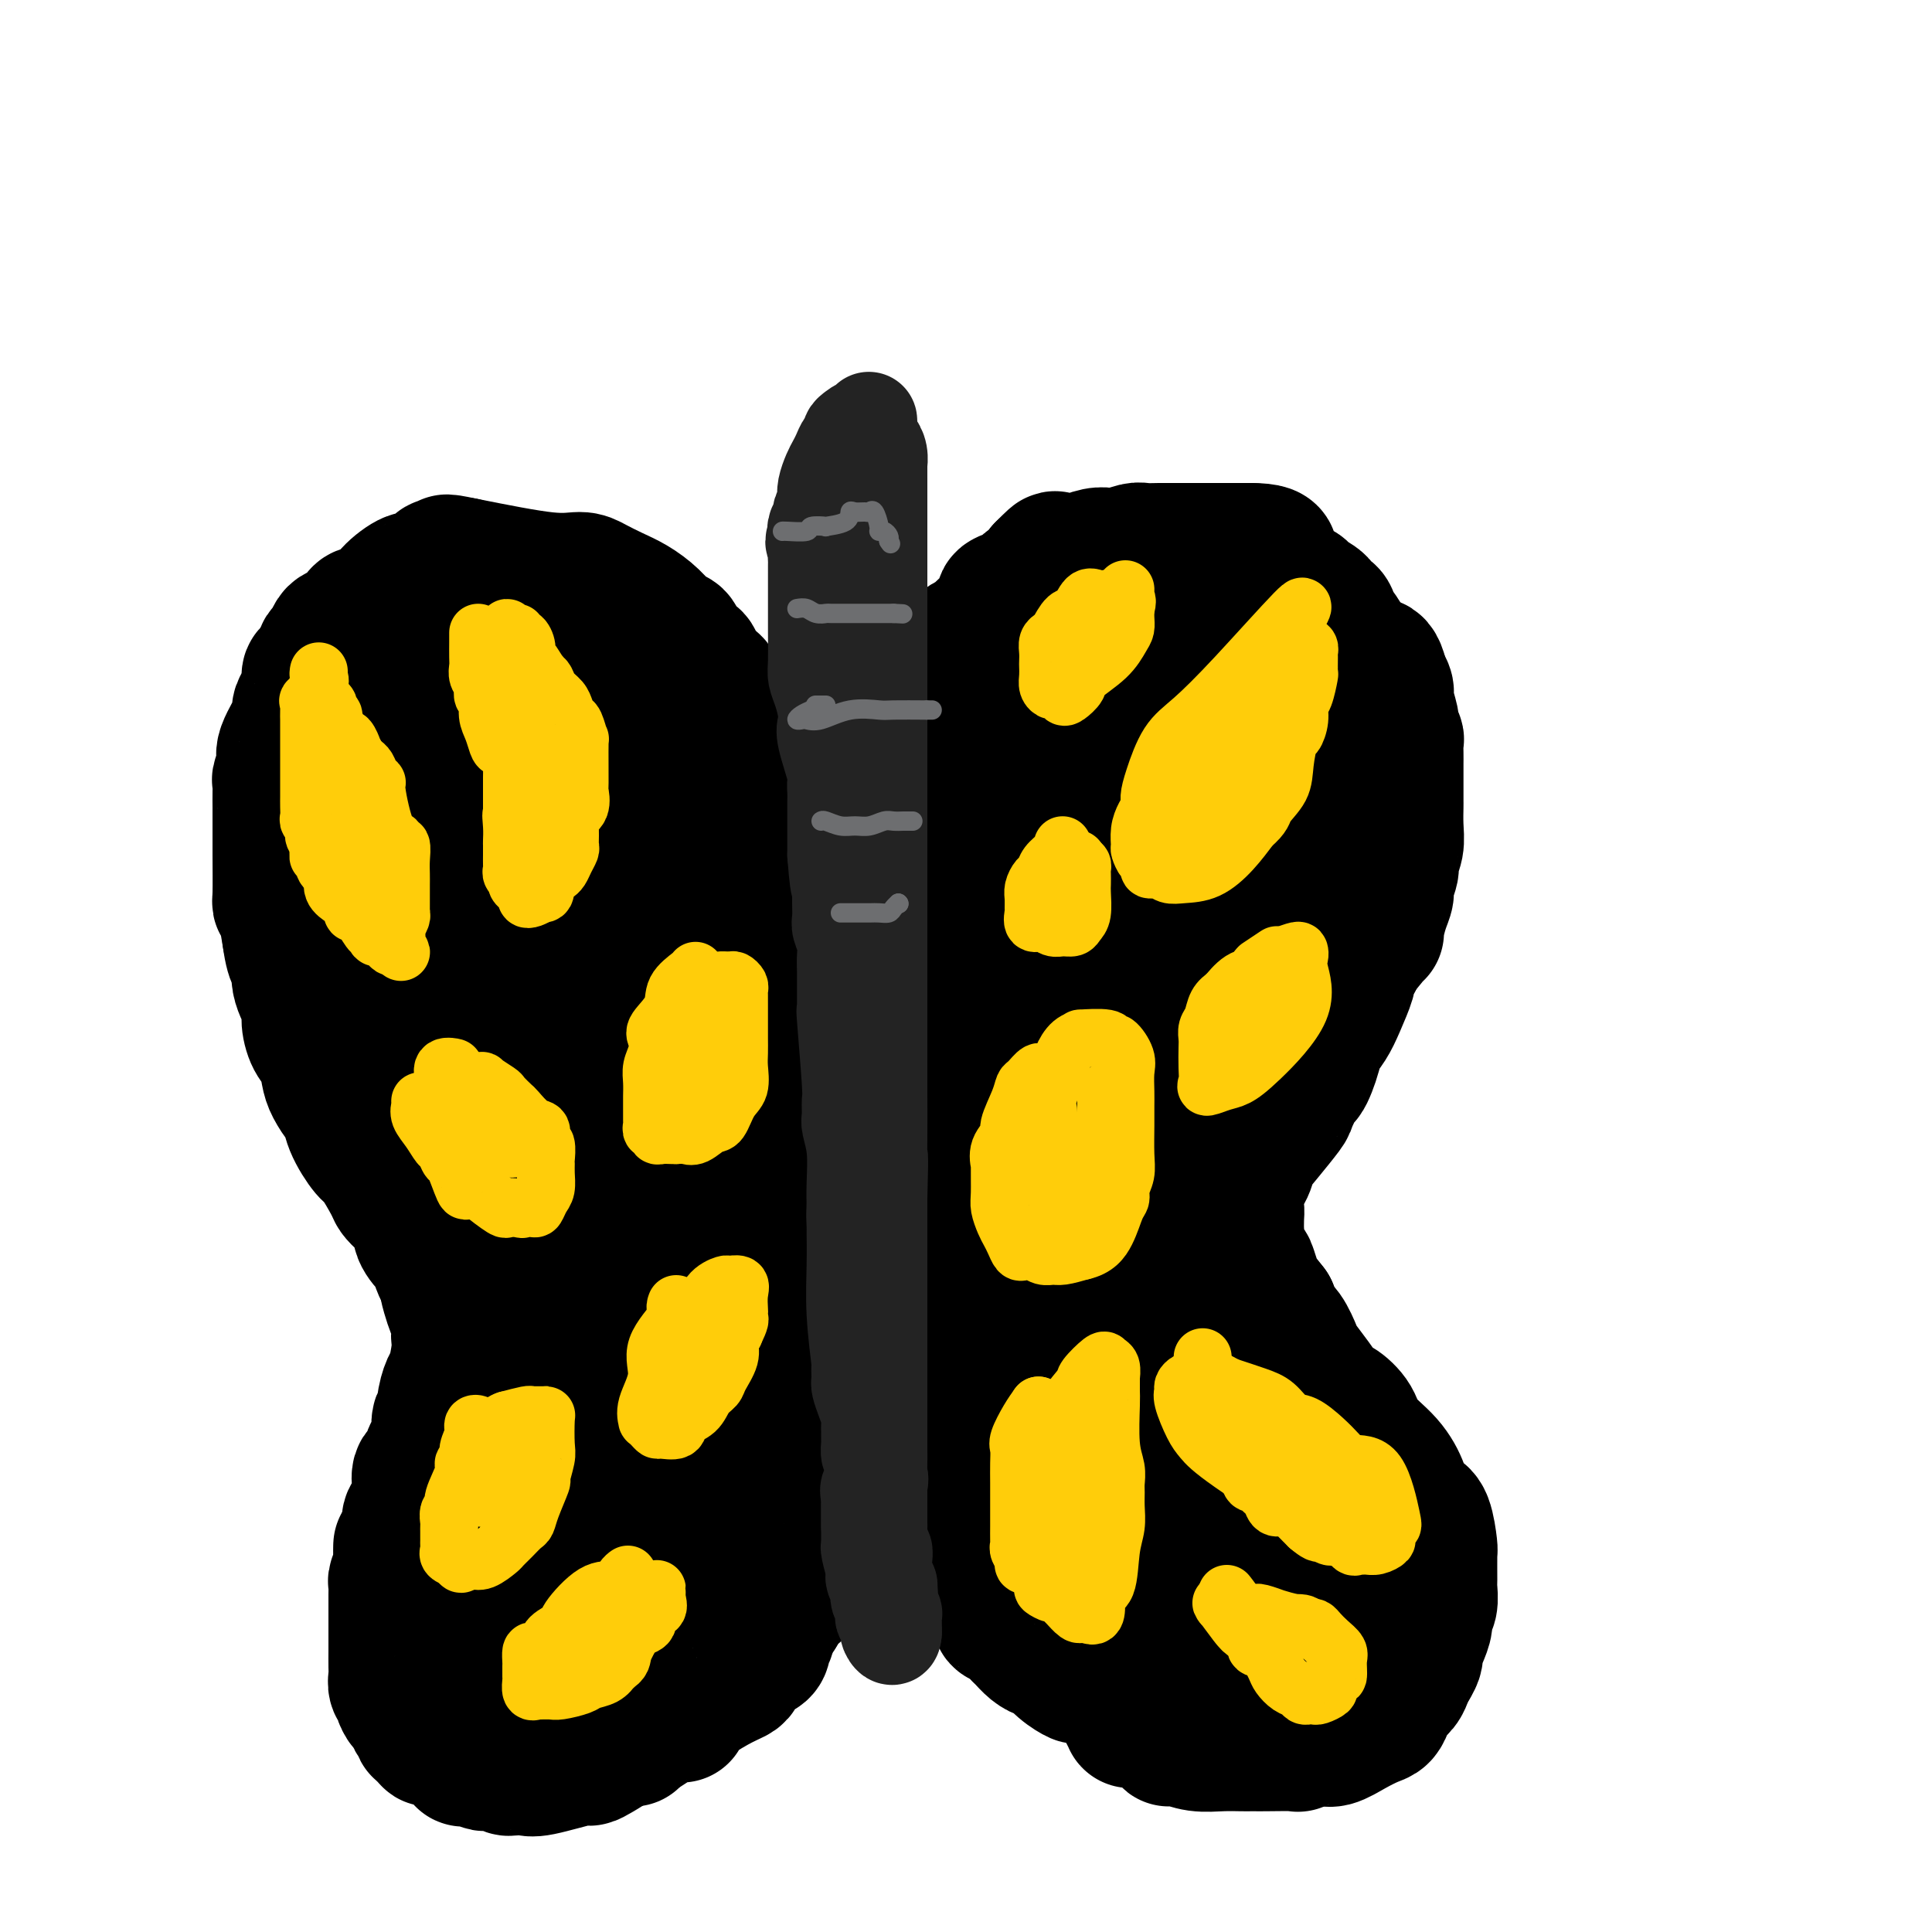<svg viewBox='0 0 400 400' version='1.1' xmlns='http://www.w3.org/2000/svg' xmlns:xlink='http://www.w3.org/1999/xlink'><g fill='none' stroke='#000000' stroke-width='28' stroke-linecap='round' stroke-linejoin='round'><path d='M150,146c-0.455,-0.438 -0.909,-0.876 -1,-1c-0.091,-0.124 0.183,0.067 0,0c-0.183,-0.067 -0.822,-0.393 -1,-1c-0.178,-0.607 0.107,-1.494 0,-2c-0.107,-0.506 -0.605,-0.632 -1,-1c-0.395,-0.368 -0.687,-0.980 -1,-1c-0.313,-0.020 -0.646,0.552 -1,0c-0.354,-0.552 -0.727,-2.226 -1,-3c-0.273,-0.774 -0.445,-0.647 -1,-1c-0.555,-0.353 -1.491,-1.186 -2,-2c-0.509,-0.814 -0.589,-1.607 -1,-2c-0.411,-0.393 -1.153,-0.385 -2,-1c-0.847,-0.615 -1.800,-1.854 -3,-3c-1.200,-1.146 -2.646,-2.200 -4,-3c-1.354,-0.800 -2.614,-1.347 -4,-2c-1.386,-0.653 -2.897,-1.412 -4,-2c-1.103,-0.588 -1.797,-1.004 -3,-1c-1.203,0.004 -2.915,0.430 -7,0c-4.085,-0.430 -10.542,-1.715 -17,-3'/><path d='M96,117c-5.838,-1.239 -2.934,-0.338 -2,0c0.934,0.338 -0.104,0.113 -1,0c-0.896,-0.113 -1.651,-0.113 -2,0c-0.349,0.113 -0.292,0.338 -1,1c-0.708,0.662 -2.181,1.761 -3,2c-0.819,0.239 -0.983,-0.381 -2,0c-1.017,0.381 -2.888,1.764 -4,3c-1.112,1.236 -1.467,2.324 -2,3c-0.533,0.676 -1.246,0.941 -2,1c-0.754,0.059 -1.550,-0.087 -2,0c-0.450,0.087 -0.554,0.408 -1,1c-0.446,0.592 -1.233,1.454 -2,2c-0.767,0.546 -1.512,0.776 -2,1c-0.488,0.224 -0.718,0.441 -1,1c-0.282,0.559 -0.614,1.458 -1,2c-0.386,0.542 -0.824,0.726 -1,1c-0.176,0.274 -0.088,0.637 0,1'/><path d='M67,136c-2.061,2.121 -0.215,0.924 0,1c0.215,0.076 -1.201,1.425 -2,2c-0.799,0.575 -0.982,0.377 -1,1c-0.018,0.623 0.127,2.068 0,3c-0.127,0.932 -0.527,1.351 -1,2c-0.473,0.649 -1.020,1.530 -1,2c0.020,0.470 0.608,0.531 0,2c-0.608,1.469 -2.412,4.346 -3,6c-0.588,1.654 0.038,2.086 0,3c-0.038,0.914 -0.742,2.308 -1,3c-0.258,0.692 -0.069,0.680 0,1c0.069,0.320 0.019,0.973 0,2c-0.019,1.027 -0.005,2.430 0,3c0.005,0.570 0.002,0.307 0,1c-0.002,0.693 -0.001,2.342 0,3c0.001,0.658 0.003,0.323 0,1c-0.003,0.677 -0.012,2.364 0,5c0.012,2.636 0.044,6.222 0,8c-0.044,1.778 -0.166,1.748 0,2c0.166,0.252 0.619,0.786 1,2c0.381,1.214 0.691,3.107 1,5'/><path d='M60,194c0.796,6.067 1.784,4.735 2,5c0.216,0.265 -0.342,2.128 0,4c0.342,1.872 1.583,3.754 2,5c0.417,1.246 0.009,1.855 0,3c-0.009,1.145 0.383,2.826 1,4c0.617,1.174 1.461,1.843 2,3c0.539,1.157 0.772,2.804 1,4c0.228,1.196 0.449,1.943 1,3c0.551,1.057 1.431,2.426 2,3c0.569,0.574 0.829,0.353 1,1c0.171,0.647 0.255,2.162 1,4c0.745,1.838 2.151,4.000 3,5c0.849,1.000 1.139,0.837 2,2c0.861,1.163 2.292,3.651 3,5c0.708,1.349 0.694,1.560 1,2c0.306,0.440 0.932,1.110 2,2c1.068,0.890 2.576,1.999 3,3c0.424,1.001 -0.237,1.892 0,3c0.237,1.108 1.373,2.431 2,3c0.627,0.569 0.746,0.384 1,1c0.254,0.616 0.644,2.033 1,3c0.356,0.967 0.678,1.483 1,2'/><path d='M92,264c3.797,6.403 1.788,2.910 1,2c-0.788,-0.910 -0.355,0.763 0,2c0.355,1.237 0.632,2.037 1,3c0.368,0.963 0.828,2.090 1,3c0.172,0.910 0.058,1.603 0,2c-0.058,0.397 -0.058,0.496 0,1c0.058,0.504 0.174,1.411 0,3c-0.174,1.589 -0.639,3.858 -1,5c-0.361,1.142 -0.619,1.156 -1,2c-0.381,0.844 -0.886,2.517 -1,4c-0.114,1.483 0.163,2.774 0,3c-0.163,0.226 -0.766,-0.613 -1,0c-0.234,0.613 -0.099,2.679 0,4c0.099,1.321 0.163,1.896 0,2c-0.163,0.104 -0.551,-0.264 -1,0c-0.449,0.264 -0.958,1.159 -1,2c-0.042,0.841 0.383,1.629 0,2c-0.383,0.371 -1.574,0.326 -2,1c-0.426,0.674 -0.086,2.067 0,3c0.086,0.933 -0.080,1.405 0,2c0.080,0.595 0.406,1.314 0,2c-0.406,0.686 -1.545,1.339 -2,2c-0.455,0.661 -0.228,1.331 0,2'/><path d='M85,316c-1.996,6.318 -1.985,4.112 -2,4c-0.015,-0.112 -0.057,1.868 0,3c0.057,1.132 0.211,1.415 0,2c-0.211,0.585 -0.789,1.472 -1,2c-0.211,0.528 -0.057,0.698 0,1c0.057,0.302 0.015,0.737 0,1c-0.015,0.263 -0.004,0.355 0,1c0.004,0.645 0.001,1.845 0,3c-0.001,1.155 -0.000,2.267 0,3c0.000,0.733 0.000,1.088 0,2c-0.000,0.912 -0.001,2.381 0,3c0.001,0.619 0.004,0.390 0,1c-0.004,0.610 -0.016,2.060 0,3c0.016,0.940 0.060,1.369 0,2c-0.060,0.631 -0.223,1.463 0,2c0.223,0.537 0.833,0.779 1,1c0.167,0.221 -0.109,0.421 0,1c0.109,0.579 0.602,1.535 1,2c0.398,0.465 0.701,0.437 1,1c0.299,0.563 0.596,1.718 1,2c0.404,0.282 0.917,-0.309 1,0c0.083,0.309 -0.262,1.517 0,2c0.262,0.483 1.131,0.242 2,0'/><path d='M89,358c1.028,1.839 0.098,1.936 0,2c-0.098,0.064 0.638,0.094 1,0c0.362,-0.094 0.351,-0.313 1,0c0.649,0.313 1.956,1.160 3,2c1.044,0.840 1.823,1.675 2,2c0.177,0.325 -0.247,0.140 0,0c0.247,-0.140 1.165,-0.235 2,0c0.835,0.235 1.586,0.799 2,1c0.414,0.201 0.493,0.040 1,0c0.507,-0.040 1.444,0.042 2,0c0.556,-0.042 0.730,-0.208 1,0c0.270,0.208 0.636,0.790 1,1c0.364,0.210 0.725,0.049 1,0c0.275,-0.049 0.465,0.016 1,0c0.535,-0.016 1.416,-0.111 2,0c0.584,0.111 0.872,0.430 3,0c2.128,-0.430 6.098,-1.607 8,-2c1.902,-0.393 1.737,-0.002 2,0c0.263,0.002 0.956,-0.384 2,-1c1.044,-0.616 2.441,-1.462 3,-2c0.559,-0.538 0.279,-0.769 0,-1'/><path d='M127,360c3.369,-0.926 1.292,-0.241 1,0c-0.292,0.241 1.200,0.037 2,0c0.800,-0.037 0.908,0.091 1,0c0.092,-0.091 0.169,-0.402 1,-1c0.831,-0.598 2.418,-1.485 3,-2c0.582,-0.515 0.161,-0.659 1,-1c0.839,-0.341 2.939,-0.879 4,-1c1.061,-0.121 1.082,0.176 1,0c-0.082,-0.176 -0.267,-0.823 1,-2c1.267,-1.177 3.988,-2.883 6,-4c2.012,-1.117 3.316,-1.643 4,-2c0.684,-0.357 0.748,-0.544 1,-1c0.252,-0.456 0.693,-1.183 1,-2c0.307,-0.817 0.479,-1.726 1,-2c0.521,-0.274 1.392,0.088 2,0c0.608,-0.088 0.953,-0.626 1,-1c0.047,-0.374 -0.204,-0.585 0,-1c0.204,-0.415 0.863,-1.035 1,-2c0.137,-0.965 -0.246,-2.276 0,-3c0.246,-0.724 1.123,-0.862 2,-1'/><path d='M161,334c1.510,-2.348 0.786,-1.718 1,-2c0.214,-0.282 1.366,-1.475 2,-2c0.634,-0.525 0.751,-0.382 1,-1c0.249,-0.618 0.631,-1.996 1,-3c0.369,-1.004 0.725,-1.635 1,-2c0.275,-0.365 0.468,-0.465 1,-1c0.532,-0.535 1.403,-1.504 2,-2c0.597,-0.496 0.919,-0.518 1,-1c0.081,-0.482 -0.079,-1.425 0,-2c0.079,-0.575 0.398,-0.784 1,-1c0.602,-0.216 1.486,-0.439 2,-1c0.514,-0.561 0.659,-1.460 1,-2c0.341,-0.540 0.880,-0.722 1,-1c0.120,-0.278 -0.179,-0.652 0,-1c0.179,-0.348 0.836,-0.671 1,-1c0.164,-0.329 -0.163,-0.663 0,-1c0.163,-0.337 0.817,-0.678 1,-1c0.183,-0.322 -0.105,-0.625 0,-1c0.105,-0.375 0.601,-0.821 1,-1c0.399,-0.179 0.699,-0.089 1,0'/><path d='M180,307c2.935,-4.354 0.772,-1.738 0,-1c-0.772,0.738 -0.154,-0.401 0,-1c0.154,-0.599 -0.156,-0.660 0,-1c0.156,-0.340 0.778,-0.961 1,-1c0.222,-0.039 0.046,0.503 0,0c-0.046,-0.503 0.040,-2.052 0,-3c-0.040,-0.948 -0.207,-1.295 0,-2c0.207,-0.705 0.786,-1.767 1,-3c0.214,-1.233 0.061,-2.638 0,-4c-0.061,-1.362 -0.031,-2.681 0,-4'/><path d='M182,287c0.309,-3.523 0.083,-2.329 0,-2c-0.083,0.329 -0.022,-0.206 0,-1c0.022,-0.794 0.006,-1.847 0,-3c-0.006,-1.153 -0.002,-2.408 0,-4c0.002,-1.592 0.000,-3.522 0,-5c-0.000,-1.478 -0.000,-2.503 0,-4c0.000,-1.497 0.000,-3.467 0,-5c-0.000,-1.533 -0.000,-2.629 0,-4c0.000,-1.371 0.000,-3.017 0,-5c-0.000,-1.983 0.000,-4.302 0,-6c-0.000,-1.698 -0.000,-2.774 0,-4c0.000,-1.226 0.000,-2.601 0,-4c-0.000,-1.399 -0.000,-2.823 0,-5c0.000,-2.177 0.000,-5.107 0,-7c-0.000,-1.893 -0.001,-2.750 0,-4c0.001,-1.250 0.002,-2.893 0,-4c-0.002,-1.107 -0.008,-1.677 0,-3c0.008,-1.323 0.030,-3.399 0,-5c-0.030,-1.601 -0.111,-2.728 0,-4c0.111,-1.272 0.415,-2.689 0,-4c-0.415,-1.311 -1.547,-2.518 -2,-4c-0.453,-1.482 -0.226,-3.241 0,-5'/><path d='M180,195c-0.309,-15.240 -0.082,-7.342 0,-5c0.082,2.342 0.018,-0.874 0,-3c-0.018,-2.126 0.009,-3.161 0,-4c-0.009,-0.839 -0.055,-1.480 0,-2c0.055,-0.520 0.211,-0.919 0,-2c-0.211,-1.081 -0.788,-2.844 -1,-4c-0.212,-1.156 -0.060,-1.704 0,-3c0.060,-1.296 0.027,-3.339 0,-4c-0.027,-0.661 -0.050,0.060 0,-1c0.050,-1.060 0.171,-3.900 0,-5c-0.171,-1.100 -0.634,-0.459 -1,-1c-0.366,-0.541 -0.634,-2.262 -1,-3c-0.366,-0.738 -0.830,-0.491 -1,-2c-0.170,-1.509 -0.046,-4.775 0,-6c0.046,-1.225 0.012,-0.411 0,-1c-0.012,-0.589 -0.003,-2.581 0,-4c0.003,-1.419 0.001,-2.266 0,-3c-0.001,-0.734 -0.000,-1.354 0,-2c0.000,-0.646 0.000,-1.317 0,-2c-0.000,-0.683 -0.000,-1.376 0,-2c0.000,-0.624 0.000,-1.178 0,-2c-0.000,-0.822 -0.000,-1.911 0,-3'/><path d='M176,131c-0.619,-10.719 -0.166,-5.518 0,-4c0.166,1.518 0.044,-0.648 0,-3c-0.044,-2.352 -0.012,-4.891 0,-6c0.012,-1.109 0.003,-0.788 0,-1c-0.003,-0.212 -0.001,-0.957 0,-2c0.001,-1.043 0.000,-2.386 0,-3c-0.000,-0.614 -0.000,-0.501 0,-1c0.000,-0.499 0.000,-1.612 0,-2c-0.000,-0.388 -0.000,-0.053 0,0c0.000,0.053 0.000,-0.178 0,-1c-0.000,-0.822 -0.000,-2.235 0,-3c0.000,-0.765 0.000,-0.883 0,-1'/><path d='M176,104c0.000,-3.947 0.000,-0.315 0,1c0.000,1.315 0.000,0.311 0,1c0.000,0.689 0.000,3.069 0,6c0.000,2.931 0.000,6.414 0,8c0.000,1.586 0.000,1.276 0,3c0.000,1.724 0.000,5.484 0,8c0.000,2.516 -0.000,3.790 0,5c0.000,1.210 0.000,2.355 0,3c0.000,0.645 0.000,0.788 0,1c0.000,0.212 0.000,0.493 0,1c0.000,0.507 0.000,1.239 0,2c0.000,0.761 0.000,1.551 0,2c0.000,0.449 0.000,0.557 0,1c0.000,0.443 0.000,1.222 0,2'/><path d='M176,148c0.029,7.050 0.103,2.674 0,1c-0.103,-1.674 -0.382,-0.645 0,0c0.382,0.645 1.425,0.905 2,1c0.575,0.095 0.683,0.026 1,0c0.317,-0.026 0.844,-0.007 1,0c0.156,0.007 -0.060,0.002 0,0c0.060,-0.002 0.397,-0.003 1,0c0.603,0.003 1.474,0.009 2,0c0.526,-0.009 0.708,-0.033 1,0c0.292,0.033 0.694,0.124 1,0c0.306,-0.124 0.516,-0.464 1,-1c0.484,-0.536 1.242,-1.268 2,-2'/><path d='M188,147c0.892,-0.980 1.120,-1.928 1,-2c-0.120,-0.072 -0.590,0.734 0,0c0.590,-0.734 2.238,-3.009 3,-4c0.762,-0.991 0.638,-0.699 1,-1c0.362,-0.301 1.209,-1.194 2,-2c0.791,-0.806 1.525,-1.525 2,-2c0.475,-0.475 0.691,-0.705 1,-1c0.309,-0.295 0.711,-0.655 1,-1c0.289,-0.345 0.466,-0.676 1,-1c0.534,-0.324 1.426,-0.640 2,-1c0.574,-0.360 0.830,-0.765 1,-1c0.170,-0.235 0.253,-0.302 1,-1c0.747,-0.698 2.157,-2.029 3,-3c0.843,-0.971 1.119,-1.584 1,-2c-0.119,-0.416 -0.632,-0.637 0,-1c0.632,-0.363 2.411,-0.870 3,-1c0.589,-0.130 -0.011,0.117 0,0c0.011,-0.117 0.632,-0.598 1,-1c0.368,-0.402 0.484,-0.724 1,-1c0.516,-0.276 1.433,-0.508 2,-1c0.567,-0.492 0.783,-1.246 1,-2'/><path d='M216,118c4.452,-4.504 1.583,-1.263 1,0c-0.583,1.263 1.120,0.550 2,0c0.880,-0.550 0.939,-0.936 1,-1c0.061,-0.064 0.126,0.193 1,0c0.874,-0.193 2.558,-0.836 3,-1c0.442,-0.164 -0.358,0.152 0,0c0.358,-0.152 1.873,-0.772 3,-1c1.127,-0.228 1.867,-0.065 2,0c0.133,0.065 -0.342,0.031 0,0c0.342,-0.031 1.500,-0.061 2,0c0.500,0.061 0.344,0.212 1,0c0.656,-0.212 2.126,-0.789 3,-1c0.874,-0.211 1.153,-0.057 2,0c0.847,0.057 2.262,0.015 3,0c0.738,-0.015 0.798,-0.004 1,0c0.202,0.004 0.546,0.001 1,0c0.454,-0.001 1.020,-0.000 2,0c0.980,0.000 2.376,0.000 3,0c0.624,-0.000 0.477,-0.000 2,0c1.523,0.000 4.718,0.000 6,0c1.282,-0.000 0.652,-0.000 1,0c0.348,0.000 1.674,0.000 3,0'/><path d='M259,114c6.999,0.024 2.997,2.085 2,3c-0.997,0.915 1.013,0.683 2,1c0.987,0.317 0.952,1.184 2,2c1.048,0.816 3.178,1.580 4,2c0.822,0.420 0.338,0.495 1,1c0.662,0.505 2.472,1.438 3,2c0.528,0.562 -0.227,0.751 0,1c0.227,0.249 1.437,0.558 2,1c0.563,0.442 0.480,1.016 1,2c0.520,0.984 1.645,2.378 2,3c0.355,0.622 -0.059,0.474 0,1c0.059,0.526 0.590,1.727 1,3c0.410,1.273 0.698,2.619 1,4c0.302,1.381 0.617,2.797 1,4c0.383,1.203 0.835,2.193 1,3c0.165,0.807 0.044,1.431 0,2c-0.044,0.569 -0.012,1.083 0,2c0.012,0.917 0.003,2.237 0,4c-0.003,1.763 -0.001,3.967 0,5c0.001,1.033 0.000,0.893 0,2c-0.000,1.107 -0.000,3.459 0,5c0.000,1.541 0.000,2.270 0,3'/><path d='M282,170c0.386,6.456 -0.651,3.594 -1,3c-0.349,-0.594 -0.012,1.078 0,2c0.012,0.922 -0.302,1.093 -1,2c-0.698,0.907 -1.780,2.551 -2,4c-0.220,1.449 0.420,2.702 0,4c-0.420,1.298 -1.902,2.642 -3,4c-1.098,1.358 -1.813,2.729 -2,4c-0.187,1.271 0.155,2.441 0,4c-0.155,1.559 -0.809,3.506 -2,5c-1.191,1.494 -2.921,2.536 -4,4c-1.079,1.464 -1.506,3.350 -2,5c-0.494,1.650 -1.054,3.064 -2,4c-0.946,0.936 -2.279,1.394 -3,2c-0.721,0.606 -0.831,1.360 -1,2c-0.169,0.640 -0.397,1.166 -1,2c-0.603,0.834 -1.580,1.975 -2,3c-0.420,1.025 -0.284,1.933 -1,3c-0.716,1.067 -2.286,2.291 -3,3c-0.714,0.709 -0.573,0.901 -1,2c-0.427,1.099 -1.423,3.103 -2,4c-0.577,0.897 -0.736,0.685 -1,1c-0.264,0.315 -0.632,1.158 -1,2'/><path d='M247,239c-3.890,6.021 -1.616,2.572 -1,2c0.616,-0.572 -0.427,1.733 -1,3c-0.573,1.267 -0.675,1.496 -1,2c-0.325,0.504 -0.872,1.284 -1,2c-0.128,0.716 0.162,1.369 0,2c-0.162,0.631 -0.775,1.240 -1,2c-0.225,0.760 -0.060,1.672 0,3c0.060,1.328 0.016,3.074 0,4c-0.016,0.926 -0.005,1.034 0,2c0.005,0.966 0.004,2.791 0,4c-0.004,1.209 -0.010,1.801 0,2c0.010,0.199 0.035,0.006 0,1c-0.035,0.994 -0.130,3.174 0,4c0.130,0.826 0.485,0.297 1,1c0.515,0.703 1.188,2.639 2,4c0.812,1.361 1.761,2.146 2,3c0.239,0.854 -0.231,1.777 0,3c0.231,1.223 1.164,2.748 2,4c0.836,1.252 1.575,2.233 2,3c0.425,0.767 0.538,1.322 1,2c0.462,0.678 1.275,1.479 2,2c0.725,0.521 1.363,0.760 2,1'/><path d='M256,295c2.073,4.202 0.257,3.207 0,3c-0.257,-0.207 1.047,0.374 2,1c0.953,0.626 1.555,1.296 2,2c0.445,0.704 0.734,1.443 1,2c0.266,0.557 0.510,0.933 1,2c0.490,1.067 1.228,2.825 2,4c0.772,1.175 1.580,1.767 2,2c0.420,0.233 0.452,0.105 1,1c0.548,0.895 1.611,2.812 2,4c0.389,1.188 0.104,1.649 0,2c-0.104,0.351 -0.027,0.594 0,1c0.027,0.406 0.003,0.977 0,2c-0.003,1.023 0.014,2.500 0,3c-0.014,0.500 -0.059,0.025 0,1c0.059,0.975 0.223,3.401 0,5c-0.223,1.599 -0.832,2.370 -1,3c-0.168,0.630 0.107,1.120 0,1c-0.107,-0.120 -0.595,-0.850 -1,0c-0.405,0.850 -0.727,3.279 -1,4c-0.273,0.721 -0.497,-0.268 -1,0c-0.503,0.268 -1.287,1.791 -2,3c-0.713,1.209 -1.357,2.105 -2,3'/><path d='M261,344c-1.900,2.774 -2.651,2.707 -3,3c-0.349,0.293 -0.298,0.944 -1,2c-0.702,1.056 -2.158,2.518 -3,3c-0.842,0.482 -1.069,-0.014 -1,0c0.069,0.014 0.433,0.540 0,1c-0.433,0.460 -1.663,0.855 -2,1c-0.337,0.145 0.218,0.040 0,0c-0.218,-0.040 -1.211,-0.015 -2,0c-0.789,0.015 -1.376,0.019 -2,0c-0.624,-0.019 -1.285,-0.060 -2,0c-0.715,0.060 -1.485,0.222 -2,0c-0.515,-0.222 -0.776,-0.829 -1,-1c-0.224,-0.171 -0.410,0.095 -1,0c-0.590,-0.095 -1.584,-0.550 -3,-1c-1.416,-0.450 -3.255,-0.894 -4,-1c-0.745,-0.106 -0.396,0.126 -1,0c-0.604,-0.126 -2.163,-0.611 -3,-1c-0.837,-0.389 -0.954,-0.683 -1,-1c-0.046,-0.317 -0.023,-0.659 0,-1'/><path d='M229,348c-3.394,-0.862 -0.878,-0.018 -1,0c-0.122,0.018 -2.882,-0.790 -4,-1c-1.118,-0.210 -0.592,0.176 -1,0c-0.408,-0.176 -1.748,-0.916 -3,-2c-1.252,-1.084 -2.415,-2.513 -3,-3c-0.585,-0.487 -0.593,-0.032 -1,0c-0.407,0.032 -1.213,-0.358 -2,-1c-0.787,-0.642 -1.555,-1.534 -2,-2c-0.445,-0.466 -0.567,-0.504 -1,-1c-0.433,-0.496 -1.177,-1.449 -2,-2c-0.823,-0.551 -1.726,-0.699 -2,-1c-0.274,-0.301 0.080,-0.754 0,-1c-0.080,-0.246 -0.595,-0.286 -1,-1c-0.405,-0.714 -0.701,-2.101 -1,-3c-0.299,-0.899 -0.601,-1.311 -1,-2c-0.399,-0.689 -0.894,-1.654 -1,-2c-0.106,-0.346 0.178,-0.074 0,-1c-0.178,-0.926 -0.818,-3.049 -1,-4c-0.182,-0.951 0.096,-0.729 0,-1c-0.096,-0.271 -0.564,-1.034 -1,-2c-0.436,-0.966 -0.839,-2.133 -1,-3c-0.161,-0.867 -0.081,-1.433 0,-2'/><path d='M200,313c-1.536,-3.361 -1.876,-1.265 -2,-1c-0.124,0.265 -0.033,-1.302 0,-2c0.033,-0.698 0.009,-0.527 0,-1c-0.009,-0.473 -0.002,-1.589 0,-2c0.002,-0.411 0.001,-0.117 0,0c-0.001,0.117 -0.000,0.059 0,0'/><path d='M233,353c-0.117,0.197 -0.234,0.395 0,1c0.234,0.605 0.821,1.619 1,2c0.179,0.381 -0.048,0.131 0,0c0.048,-0.131 0.371,-0.141 1,0c0.629,0.141 1.563,0.434 3,1c1.437,0.566 3.377,1.406 4,2c0.623,0.594 -0.072,0.944 0,1c0.072,0.056 0.912,-0.181 2,0c1.088,0.181 2.424,0.781 4,1c1.576,0.219 3.390,0.059 5,0c1.610,-0.059 3.014,-0.016 4,0c0.986,0.016 1.553,0.005 2,0c0.447,-0.005 0.774,-0.006 1,0c0.226,0.006 0.352,0.017 2,0c1.648,-0.017 4.817,-0.063 6,0c1.183,0.063 0.379,0.234 1,0c0.621,-0.234 2.667,-0.874 4,-1c1.333,-0.126 1.954,0.262 3,0c1.046,-0.262 2.517,-1.172 4,-2c1.483,-0.828 2.979,-1.573 4,-2c1.021,-0.427 1.569,-0.537 2,-1c0.431,-0.463 0.745,-1.279 1,-2c0.255,-0.721 0.450,-1.348 1,-2c0.550,-0.652 1.456,-1.329 2,-2c0.544,-0.671 0.727,-1.334 1,-2c0.273,-0.666 0.637,-1.333 1,-2'/><path d='M292,345c1.421,-2.241 0.973,-2.342 1,-3c0.027,-0.658 0.529,-1.871 1,-3c0.471,-1.129 0.911,-2.172 1,-3c0.089,-0.828 -0.172,-1.441 0,-2c0.172,-0.559 0.779,-1.063 1,-2c0.221,-0.937 0.057,-2.307 0,-3c-0.057,-0.693 -0.007,-0.710 0,-2c0.007,-1.290 -0.030,-3.854 0,-5c0.030,-1.146 0.125,-0.875 0,-2c-0.125,-1.125 -0.471,-3.647 -1,-5c-0.529,-1.353 -1.241,-1.537 -2,-2c-0.759,-0.463 -1.563,-1.204 -2,-2c-0.437,-0.796 -0.505,-1.646 -1,-3c-0.495,-1.354 -1.416,-3.211 -3,-5c-1.584,-1.789 -3.830,-3.510 -5,-5c-1.170,-1.490 -1.263,-2.749 -2,-4c-0.737,-1.251 -2.119,-2.493 -3,-3c-0.881,-0.507 -1.261,-0.279 -2,-1c-0.739,-0.721 -1.837,-2.391 -3,-4c-1.163,-1.609 -2.392,-3.158 -3,-4c-0.608,-0.842 -0.596,-0.978 -1,-2c-0.404,-1.022 -1.224,-2.929 -2,-4c-0.776,-1.071 -1.507,-1.306 -2,-2c-0.493,-0.694 -0.746,-1.847 -1,-3'/><path d='M263,271c-5.577,-7.272 -3.519,-3.452 -3,-3c0.519,0.452 -0.502,-2.465 -1,-4c-0.498,-1.535 -0.473,-1.689 -1,-2c-0.527,-0.311 -1.605,-0.777 -2,-2c-0.395,-1.223 -0.108,-3.201 0,-4c0.108,-0.799 0.036,-0.419 0,-1c-0.036,-0.581 -0.036,-2.122 0,-3c0.036,-0.878 0.108,-1.093 0,-2c-0.108,-0.907 -0.396,-2.506 0,-4c0.396,-1.494 1.477,-2.884 2,-4c0.523,-1.116 0.487,-1.960 1,-3c0.513,-1.040 1.577,-2.277 3,-4c1.423,-1.723 3.207,-3.931 4,-5c0.793,-1.069 0.594,-0.999 1,-2c0.406,-1.001 1.417,-3.072 2,-4c0.583,-0.928 0.737,-0.712 1,-1c0.263,-0.288 0.636,-1.078 1,-2c0.364,-0.922 0.718,-1.975 1,-3c0.282,-1.025 0.491,-2.023 1,-3c0.509,-0.977 1.319,-1.933 2,-3c0.681,-1.067 1.234,-2.245 2,-4c0.766,-1.755 1.745,-4.088 2,-5c0.255,-0.912 -0.213,-0.403 0,-1c0.213,-0.597 1.106,-2.298 2,-4'/><path d='M281,198c3.990,-7.773 1.464,-3.205 1,-2c-0.464,1.205 1.134,-0.951 2,-2c0.866,-1.049 1.002,-0.990 1,-1c-0.002,-0.010 -0.140,-0.090 0,-1c0.140,-0.910 0.558,-2.652 1,-4c0.442,-1.348 0.907,-2.303 1,-3c0.093,-0.697 -0.185,-1.136 0,-2c0.185,-0.864 0.834,-2.151 1,-3c0.166,-0.849 -0.152,-1.258 0,-2c0.152,-0.742 0.773,-1.815 1,-3c0.227,-1.185 0.061,-2.481 0,-4c-0.061,-1.519 -0.016,-3.261 0,-4c0.016,-0.739 0.004,-0.475 0,-1c-0.004,-0.525 -0.001,-1.837 0,-3c0.001,-1.163 0.001,-2.175 0,-3c-0.001,-0.825 -0.004,-1.462 0,-2c0.004,-0.538 0.016,-0.978 0,-2c-0.016,-1.022 -0.061,-2.627 0,-3c0.061,-0.373 0.227,0.486 0,0c-0.227,-0.486 -0.848,-2.318 -1,-3c-0.152,-0.682 0.165,-0.214 0,-1c-0.165,-0.786 -0.814,-2.827 -1,-4c-0.186,-1.173 0.090,-1.478 0,-2c-0.090,-0.522 -0.545,-1.261 -1,-2'/><path d='M286,141c-1.121,-5.628 -2.424,-2.697 -3,-2c-0.576,0.697 -0.424,-0.839 -1,-2c-0.576,-1.161 -1.879,-1.946 -3,-3c-1.121,-1.054 -2.062,-2.375 -3,-3c-0.938,-0.625 -1.875,-0.554 -3,-1c-1.125,-0.446 -2.437,-1.411 -3,-2c-0.563,-0.589 -0.378,-0.803 -1,-1c-0.622,-0.197 -2.053,-0.379 -3,-1c-0.947,-0.621 -1.410,-1.683 -2,-2c-0.590,-0.317 -1.308,0.111 -2,0c-0.692,-0.111 -1.357,-0.762 -2,-1c-0.643,-0.238 -1.262,-0.064 -2,0c-0.738,0.064 -1.595,0.018 -2,0c-0.405,-0.018 -0.357,-0.008 -2,0c-1.643,0.008 -4.975,0.015 -7,0c-2.025,-0.015 -2.741,-0.053 -4,0c-1.259,0.053 -3.059,0.196 -4,1c-0.941,0.804 -1.023,2.270 -2,3c-0.977,0.730 -2.849,0.723 -4,1c-1.151,0.277 -1.582,0.837 -4,2c-2.418,1.163 -6.823,2.930 -9,4c-2.177,1.070 -2.124,1.442 -3,2c-0.876,0.558 -2.679,1.302 -4,2c-1.321,0.698 -2.161,1.349 -3,2'/><path d='M210,140c-5.591,2.936 -5.067,2.278 -6,3c-0.933,0.722 -3.323,2.826 -5,4c-1.677,1.174 -2.640,1.417 -4,2c-1.360,0.583 -3.117,1.505 -5,3c-1.883,1.495 -3.891,3.563 -6,5c-2.109,1.437 -4.319,2.241 -6,3c-1.681,0.759 -2.834,1.471 -4,2c-1.166,0.529 -2.347,0.875 -3,1c-0.653,0.125 -0.780,0.029 -1,0c-0.220,-0.029 -0.533,0.009 -1,0c-0.467,-0.009 -1.089,-0.066 -1,0c0.089,0.066 0.889,0.256 -1,0c-1.889,-0.256 -6.466,-0.956 -9,-1c-2.534,-0.044 -3.026,0.568 -5,0c-1.974,-0.568 -5.429,-2.317 -8,-3c-2.571,-0.683 -4.256,-0.301 -6,-1c-1.744,-0.699 -3.546,-2.478 -5,-3c-1.454,-0.522 -2.561,0.214 -4,0c-1.439,-0.214 -3.210,-1.377 -4,-2c-0.790,-0.623 -0.597,-0.706 -1,-1c-0.403,-0.294 -1.401,-0.798 -2,-1c-0.599,-0.202 -0.800,-0.101 -1,0'/><path d='M122,151c-5.532,-2.107 -3.862,-1.875 -4,-2c-0.138,-0.125 -2.084,-0.609 -3,-1c-0.916,-0.391 -0.801,-0.691 -1,-1c-0.199,-0.309 -0.711,-0.626 -1,-1c-0.289,-0.374 -0.354,-0.804 -1,-1c-0.646,-0.196 -1.873,-0.157 -3,0c-1.127,0.157 -2.153,0.433 -3,0c-0.847,-0.433 -1.515,-1.574 -2,-2c-0.485,-0.426 -0.786,-0.136 -1,0c-0.214,0.136 -0.340,0.118 -1,0c-0.660,-0.118 -1.853,-0.336 -3,0c-1.147,0.336 -2.247,1.227 -3,2c-0.753,0.773 -1.159,1.427 -2,2c-0.841,0.573 -2.117,1.064 -3,2c-0.883,0.936 -1.371,2.316 -2,3c-0.629,0.684 -1.397,0.674 -2,1c-0.603,0.326 -1.040,0.990 -2,2c-0.960,1.010 -2.443,2.365 -3,3c-0.557,0.635 -0.188,0.548 0,1c0.188,0.452 0.194,1.441 0,3c-0.194,1.559 -0.588,3.686 -1,5c-0.412,1.314 -0.842,1.815 -1,4c-0.158,2.185 -0.045,6.053 0,9c0.045,2.947 0.023,4.974 0,7'/><path d='M80,187c-0.393,6.092 -0.375,6.821 0,10c0.375,3.179 1.108,8.806 2,12c0.892,3.194 1.942,3.955 3,7c1.058,3.045 2.125,8.375 3,12c0.875,3.625 1.558,5.545 2,7c0.442,1.455 0.642,2.444 1,1c0.358,-1.444 0.875,-5.319 1,-8c0.125,-2.681 -0.143,-4.166 1,-11c1.143,-6.834 3.696,-19.018 5,-25c1.304,-5.982 1.358,-5.763 2,-8c0.642,-2.237 1.871,-6.929 3,-9c1.129,-2.071 2.158,-1.520 3,-2c0.842,-0.480 1.496,-1.990 2,-3c0.504,-1.010 0.857,-1.518 1,-2c0.143,-0.482 0.077,-0.937 0,-1c-0.077,-0.063 -0.165,0.268 0,0c0.165,-0.268 0.582,-1.134 1,-2'/><path d='M110,165c1.520,-3.048 0.320,-1.167 0,-1c-0.320,0.167 0.240,-1.379 1,-2c0.760,-0.621 1.721,-0.316 2,-1c0.279,-0.684 -0.123,-2.356 0,-3c0.123,-0.644 0.773,-0.261 1,0c0.227,0.261 0.033,0.398 0,1c-0.033,0.602 0.097,1.668 0,4c-0.097,2.332 -0.419,5.929 -1,8c-0.581,2.071 -1.420,2.614 -2,7c-0.580,4.386 -0.899,12.615 -1,17c-0.101,4.385 0.018,4.927 0,6c-0.018,1.073 -0.173,2.677 0,5c0.173,2.323 0.673,5.363 1,8c0.327,2.637 0.480,4.870 1,7c0.520,2.130 1.407,4.159 2,6c0.593,1.841 0.890,3.496 1,5c0.110,1.504 0.031,2.858 0,4c-0.031,1.142 -0.016,2.071 0,3'/><path d='M115,239c0.774,6.145 0.207,5.009 0,5c-0.207,-0.009 -0.056,1.111 0,2c0.056,0.889 0.015,1.548 0,2c-0.015,0.452 -0.004,0.699 0,1c0.004,0.301 0.001,0.657 0,1c-0.001,0.343 -0.001,0.673 0,1c0.001,0.327 0.002,0.650 0,-1c-0.002,-1.650 -0.007,-5.275 0,-8c0.007,-2.725 0.025,-4.551 0,-7c-0.025,-2.449 -0.092,-5.519 0,-10c0.092,-4.481 0.345,-10.371 0,-14c-0.345,-3.629 -1.286,-4.996 0,-9c1.286,-4.004 4.800,-10.643 6,-14c1.200,-3.357 0.087,-3.431 1,-5c0.913,-1.569 3.851,-4.633 5,-6c1.149,-1.367 0.507,-1.035 1,-2c0.493,-0.965 2.121,-3.225 3,-4c0.879,-0.775 1.009,-0.063 1,0c-0.009,0.063 -0.156,-0.521 0,-1c0.156,-0.479 0.616,-0.851 1,-1c0.384,-0.149 0.692,-0.074 1,0'/><path d='M134,169c1.652,-2.128 -0.217,-0.447 -2,2c-1.783,2.447 -3.478,5.659 -5,8c-1.522,2.341 -2.870,3.811 -5,7c-2.130,3.189 -5.043,8.096 -7,12c-1.957,3.904 -2.958,6.803 -4,10c-1.042,3.197 -2.124,6.690 -3,10c-0.876,3.310 -1.545,6.436 -2,8c-0.455,1.564 -0.696,1.567 -1,3c-0.304,1.433 -0.669,4.296 -1,6c-0.331,1.704 -0.626,2.251 -1,3c-0.374,0.749 -0.827,1.702 -1,3c-0.173,1.298 -0.068,2.942 0,5c0.068,2.058 0.097,4.531 0,6c-0.097,1.469 -0.321,1.935 0,4c0.321,2.065 1.185,5.728 2,8c0.815,2.272 1.579,3.152 2,4c0.421,0.848 0.499,1.666 1,3c0.501,1.334 1.427,3.186 2,5c0.573,1.814 0.794,3.591 1,5c0.206,1.409 0.395,2.450 1,4c0.605,1.550 1.624,3.610 2,6c0.376,2.390 0.107,5.112 0,7c-0.107,1.888 -0.054,2.944 0,4'/><path d='M113,302c-0.393,2.489 -1.376,3.213 -2,5c-0.624,1.787 -0.889,4.639 -2,7c-1.111,2.361 -3.067,4.231 -4,6c-0.933,1.769 -0.842,3.436 -1,5c-0.158,1.564 -0.564,3.027 -1,4c-0.436,0.973 -0.901,1.458 -1,2c-0.099,0.542 0.169,1.141 0,2c-0.169,0.859 -0.775,1.978 -1,3c-0.225,1.022 -0.071,1.949 0,2c0.071,0.051 0.058,-0.773 0,0c-0.058,0.773 -0.161,3.143 0,4c0.161,0.857 0.587,0.202 1,0c0.413,-0.202 0.812,0.049 2,0c1.188,-0.049 3.164,-0.396 5,-1c1.836,-0.604 3.531,-1.463 5,-2c1.469,-0.537 2.711,-0.752 4,-1c1.289,-0.248 2.624,-0.530 4,-1c1.376,-0.470 2.794,-1.126 4,-2c1.206,-0.874 2.202,-1.964 3,-3c0.798,-1.036 1.399,-2.018 2,-3'/><path d='M131,329c2.061,-1.786 2.713,-2.250 4,-4c1.287,-1.750 3.208,-4.785 4,-6c0.792,-1.215 0.455,-0.611 2,-3c1.545,-2.389 4.974,-7.771 7,-12c2.026,-4.229 2.650,-7.303 4,-10c1.350,-2.697 3.425,-5.016 5,-7c1.575,-1.984 2.649,-3.633 3,-5c0.351,-1.367 -0.020,-2.453 0,-3c0.020,-0.547 0.432,-0.556 1,-1c0.568,-0.444 1.292,-1.325 0,1c-1.292,2.325 -4.598,7.855 -8,11c-3.402,3.145 -6.898,3.903 -9,5c-2.102,1.097 -2.811,2.531 -3,3c-0.189,0.469 0.141,-0.028 0,0c-0.141,0.028 -0.755,0.579 -1,1c-0.245,0.421 -0.123,0.710 0,1'/><path d='M140,300c-2.169,1.744 -1.091,1.104 0,1c1.091,-0.104 2.196,0.329 3,0c0.804,-0.329 1.309,-1.419 2,-2c0.691,-0.581 1.569,-0.654 4,-2c2.431,-1.346 6.416,-3.966 9,-6c2.584,-2.034 3.766,-3.484 5,-5c1.234,-1.516 2.519,-3.099 3,-4c0.481,-0.901 0.156,-1.119 0,-1c-0.156,0.119 -0.144,0.574 0,1c0.144,0.426 0.420,0.821 0,3c-0.420,2.179 -1.536,6.142 -2,9c-0.464,2.858 -0.278,4.610 -2,6c-1.722,1.390 -5.354,2.418 -7,3c-1.646,0.582 -1.307,0.719 -2,1c-0.693,0.281 -2.417,0.707 -4,1c-1.583,0.293 -3.027,0.454 -5,1c-1.973,0.546 -4.477,1.476 -7,2c-2.523,0.524 -5.064,0.641 -6,1c-0.936,0.359 -0.267,0.960 0,1c0.267,0.040 0.134,-0.480 0,-1'/><path d='M131,309c-4.799,0.943 -1.295,-1.199 0,-3c1.295,-1.801 0.383,-3.260 0,-6c-0.383,-2.740 -0.235,-6.762 0,-10c0.235,-3.238 0.558,-5.691 1,-9c0.442,-3.309 1.003,-7.472 1,-12c-0.003,-4.528 -0.571,-9.420 0,-13c0.571,-3.580 2.280,-5.850 3,-10c0.720,-4.150 0.450,-10.182 1,-15c0.550,-4.818 1.919,-8.424 3,-13c1.081,-4.576 1.873,-10.124 2,-13c0.127,-2.876 -0.412,-3.081 0,-6c0.412,-2.919 1.774,-8.552 2,-11c0.226,-2.448 -0.684,-1.711 0,-4c0.684,-2.289 2.964,-7.605 4,-10c1.036,-2.395 0.829,-1.871 1,-2c0.171,-0.129 0.720,-0.913 1,-1c0.280,-0.087 0.292,0.523 0,1c-0.292,0.477 -0.886,0.821 -2,4c-1.114,3.179 -2.747,9.194 -4,14c-1.253,4.806 -2.127,8.403 -3,12'/><path d='M141,202c-2.077,7.880 -2.770,12.079 -3,18c-0.230,5.921 0.003,13.562 0,19c-0.003,5.438 -0.244,8.671 0,11c0.244,2.329 0.972,3.752 2,5c1.028,1.248 2.357,2.321 3,3c0.643,0.679 0.600,0.963 1,1c0.400,0.037 1.242,-0.172 2,0c0.758,0.172 1.433,0.727 2,0c0.567,-0.727 1.028,-2.736 2,-6c0.972,-3.264 2.457,-7.785 3,-11c0.543,-3.215 0.145,-5.126 0,-9c-0.145,-3.874 -0.038,-9.711 0,-15c0.038,-5.289 0.008,-10.032 0,-17c-0.008,-6.968 0.006,-16.163 0,-20c-0.006,-3.837 -0.033,-2.317 0,-1c0.033,1.317 0.124,2.432 0,5c-0.124,2.568 -0.464,6.591 0,11c0.464,4.409 1.732,9.205 3,14'/><path d='M156,210c1.242,7.013 2.848,10.045 5,17c2.152,6.955 4.849,17.832 6,23c1.151,5.168 0.757,4.626 1,6c0.243,1.374 1.122,4.663 2,7c0.878,2.337 1.755,3.721 2,5c0.245,1.279 -0.141,2.452 0,3c0.141,0.548 0.809,0.469 1,0c0.191,-0.469 -0.094,-1.329 0,-2c0.094,-0.671 0.569,-1.155 1,-5c0.431,-3.845 0.818,-11.053 1,-16c0.182,-4.947 0.158,-7.633 0,-13c-0.158,-5.367 -0.449,-13.415 -1,-19c-0.551,-5.585 -1.362,-8.707 -2,-10c-0.638,-1.293 -1.102,-0.756 -1,-1c0.102,-0.244 0.771,-1.268 0,1c-0.771,2.268 -2.981,7.830 -5,13c-2.019,5.170 -3.848,9.949 -6,14c-2.152,4.051 -4.628,7.375 -7,14c-2.372,6.625 -4.638,16.553 -6,22c-1.362,5.447 -1.818,6.413 -2,8c-0.182,1.587 -0.091,3.793 0,6'/><path d='M145,283c-1.514,7.215 -1.298,7.252 0,8c1.298,0.748 3.678,2.206 7,3c3.322,0.794 7.586,0.925 13,0c5.414,-0.925 11.979,-2.906 18,-4c6.021,-1.094 11.499,-1.301 19,-4c7.501,-2.699 17.026,-7.891 21,-10c3.974,-2.109 2.395,-1.134 2,-1c-0.395,0.134 0.392,-0.574 0,1c-0.392,1.574 -1.963,5.430 -3,8c-1.037,2.570 -1.541,3.853 -2,6c-0.459,2.147 -0.873,5.156 -1,7c-0.127,1.844 0.032,2.522 0,4c-0.032,1.478 -0.256,3.757 0,5c0.256,1.243 0.992,1.450 1,2c0.008,0.550 -0.712,1.443 1,3c1.712,1.557 5.856,3.779 10,6'/><path d='M231,317c4.724,2.612 10.536,3.642 15,4c4.464,0.358 7.582,0.046 9,0c1.418,-0.046 1.135,0.176 1,0c-0.135,-0.176 -0.124,-0.749 0,-1c0.124,-0.251 0.360,-0.178 1,-2c0.640,-1.822 1.683,-5.538 2,-8c0.317,-2.462 -0.093,-3.670 0,-5c0.093,-1.330 0.687,-2.781 0,-4c-0.687,-1.219 -2.657,-2.205 -5,-3c-2.343,-0.795 -5.060,-1.399 -7,-2c-1.940,-0.601 -3.103,-1.201 -4,-1c-0.897,0.201 -1.528,1.201 -2,2c-0.472,0.799 -0.784,1.397 -1,3c-0.216,1.603 -0.336,4.210 -1,6c-0.664,1.790 -1.872,2.762 0,6c1.872,3.238 6.823,8.743 10,11c3.177,2.257 4.581,1.268 6,2c1.419,0.732 2.855,3.186 5,4c2.145,0.814 5.001,-0.012 6,0c0.999,0.012 0.143,0.860 0,1c-0.143,0.140 0.429,-0.430 1,-1'/><path d='M267,329c2.793,0.597 0.775,-0.910 -1,-4c-1.775,-3.090 -3.307,-7.763 -5,-11c-1.693,-3.237 -3.545,-5.037 -5,-6c-1.455,-0.963 -2.511,-1.089 -3,-1c-0.489,0.089 -0.412,0.394 -1,0c-0.588,-0.394 -1.842,-1.485 -4,0c-2.158,1.485 -5.220,5.547 -7,8c-1.780,2.453 -2.278,3.299 -3,5c-0.722,1.701 -1.669,4.257 -2,6c-0.331,1.743 -0.045,2.671 0,3c0.045,0.329 -0.151,0.058 0,0c0.151,-0.058 0.650,0.097 1,0c0.350,-0.097 0.551,-0.445 1,0c0.449,0.445 1.145,1.685 1,2c-0.145,0.315 -1.133,-0.295 -1,-2c0.133,-1.705 1.386,-4.507 0,-7c-1.386,-2.493 -5.413,-4.679 -9,-9c-3.587,-4.321 -6.735,-10.779 -9,-15c-2.265,-4.221 -3.647,-6.206 -5,-8c-1.353,-1.794 -2.676,-3.397 -4,-5'/><path d='M211,285c-4.156,-7.335 -1.046,-7.173 0,-8c1.046,-0.827 0.029,-2.642 1,-4c0.971,-1.358 3.931,-2.257 10,-6c6.069,-3.743 15.248,-10.328 20,-15c4.752,-4.672 5.077,-7.430 6,-11c0.923,-3.570 2.443,-7.950 3,-12c0.557,-4.050 0.149,-7.768 0,-10c-0.149,-2.232 -0.041,-2.977 0,-5c0.041,-2.023 0.016,-5.326 0,-8c-0.016,-2.674 -0.021,-4.721 0,-7c0.021,-2.279 0.069,-4.790 0,-6c-0.069,-1.210 -0.255,-1.117 0,-2c0.255,-0.883 0.952,-2.740 2,-5c1.048,-2.260 2.446,-4.921 3,-7c0.554,-2.079 0.263,-3.576 1,-6c0.737,-2.424 2.501,-5.776 3,-8c0.499,-2.224 -0.269,-3.322 0,-5c0.269,-1.678 1.575,-3.937 3,-6c1.425,-2.063 2.970,-3.928 4,-5c1.030,-1.072 1.544,-1.349 2,-2c0.456,-0.651 0.854,-1.675 1,-2c0.146,-0.325 0.042,0.050 0,0c-0.042,-0.050 -0.021,-0.525 0,-1'/><path d='M270,144c1.619,-2.643 0.666,-1.249 0,-1c-0.666,0.249 -1.045,-0.647 -1,-1c0.045,-0.353 0.513,-0.162 0,0c-0.513,0.162 -2.008,0.296 -2,0c0.008,-0.296 1.520,-1.021 -2,-1c-3.520,0.021 -12.071,0.788 -19,2c-6.929,1.212 -12.237,2.868 -17,4c-4.763,1.132 -8.980,1.741 -13,3c-4.020,1.259 -7.841,3.170 -9,4c-1.159,0.830 0.345,0.580 0,2c-0.345,1.420 -2.539,4.509 -4,7c-1.461,2.491 -2.189,4.383 -3,8c-0.811,3.617 -1.706,8.960 -2,13c-0.294,4.040 0.012,6.777 0,14c-0.012,7.223 -0.343,18.930 0,25c0.343,6.070 1.359,6.502 2,9c0.641,2.498 0.907,7.062 2,11c1.093,3.938 3.014,7.251 4,10c0.986,2.749 1.038,4.933 1,6c-0.038,1.067 -0.164,1.018 0,1c0.164,-0.018 0.618,-0.005 1,0c0.382,0.005 0.691,0.003 1,0'/><path d='M209,260c2.165,4.866 2.079,-1.470 4,-8c1.921,-6.530 5.851,-13.256 8,-18c2.149,-4.744 2.517,-7.507 3,-11c0.483,-3.493 1.083,-7.716 1,-11c-0.083,-3.284 -0.847,-5.630 0,-8c0.847,-2.370 3.304,-4.764 4,-7c0.696,-2.236 -0.370,-4.315 0,-7c0.370,-2.685 2.178,-5.977 3,-8c0.822,-2.023 0.660,-2.777 1,-4c0.340,-1.223 1.183,-2.914 2,-4c0.817,-1.086 1.609,-1.567 2,-2c0.391,-0.433 0.380,-0.816 0,-1c-0.380,-0.184 -1.128,-0.167 -2,0c-0.872,0.167 -1.867,0.485 -3,1c-1.133,0.515 -2.404,1.228 -6,5c-3.596,3.772 -9.516,10.605 -14,16c-4.484,5.395 -7.532,9.353 -10,16c-2.468,6.647 -4.357,15.982 -6,23c-1.643,7.018 -3.041,11.719 -2,18c1.041,6.281 4.520,14.140 8,22'/><path d='M202,272c1.540,3.748 1.389,2.118 2,1c0.611,-1.118 1.984,-1.725 2,1c0.016,2.725 -1.325,8.781 1,-5c2.325,-13.781 8.316,-47.400 11,-63c2.684,-15.600 2.060,-13.181 3,-15c0.940,-1.819 3.446,-7.874 7,-13c3.554,-5.126 8.158,-9.322 10,-11c1.842,-1.678 0.921,-0.839 0,0'/><path d='M241,165c4.040,-2.739 8.081,-5.478 10,-7c1.919,-1.522 1.717,-1.827 2,-2c0.283,-0.173 1.051,-0.214 2,-1c0.949,-0.786 2.079,-2.316 3,-3c0.921,-0.684 1.633,-0.523 2,-1c0.367,-0.477 0.391,-1.593 0,-2c-0.391,-0.407 -1.195,-0.106 -2,0c-0.805,0.106 -1.609,0.018 -3,0c-1.391,-0.018 -3.368,0.036 -6,1c-2.632,0.964 -5.918,2.839 -7,3c-1.082,0.161 0.040,-1.392 -5,4c-5.040,5.392 -16.241,17.728 -22,25c-5.759,7.272 -6.077,9.481 -8,12c-1.923,2.519 -5.450,5.348 -8,11c-2.550,5.652 -4.121,14.127 -5,18c-0.879,3.873 -1.064,3.143 -1,7c0.064,3.857 0.378,12.302 0,20c-0.378,7.698 -1.448,14.649 0,22c1.448,7.351 5.414,15.100 8,20c2.586,4.900 3.793,6.950 5,9'/><path d='M206,301c2.561,5.010 2.464,3.035 3,3c0.536,-0.035 1.705,1.871 2,3c0.295,1.129 -0.282,1.482 1,3c1.282,1.518 4.424,4.200 7,7c2.576,2.800 4.585,5.717 7,8c2.415,2.283 5.235,3.932 7,5c1.765,1.068 2.475,1.557 3,2c0.525,0.443 0.864,0.841 1,1c0.136,0.159 0.068,0.080 0,0'/></g>
<g fill='none' stroke='#232323' stroke-width='20' stroke-linecap='round' stroke-linejoin='round'><path d='M180,316c0.000,0.019 0.001,0.038 0,0c-0.001,-0.038 -0.002,-0.133 0,-1c0.002,-0.867 0.008,-2.508 0,-3c-0.008,-0.492 -0.030,0.163 0,0c0.030,-0.163 0.113,-1.145 0,-2c-0.113,-0.855 -0.423,-1.582 0,-2c0.423,-0.418 1.577,-0.525 2,-1c0.423,-0.475 0.113,-1.316 0,-2c-0.113,-0.684 -0.030,-1.211 0,-2c0.030,-0.789 0.008,-1.839 0,-3c-0.008,-1.161 -0.002,-2.431 0,-3c0.002,-0.569 0.001,-0.435 0,-1c-0.001,-0.565 -0.000,-1.828 0,-3c0.000,-1.172 0.000,-2.252 0,-3c-0.000,-0.748 -0.000,-1.164 0,-2c0.000,-0.836 0.000,-2.091 0,-3c-0.000,-0.909 -0.000,-1.473 0,-3c0.000,-1.527 0.000,-4.018 0,-5c-0.000,-0.982 -0.000,-0.455 0,-2c0.000,-1.545 0.000,-5.163 0,-7c-0.000,-1.837 -0.000,-1.895 0,-3c0.000,-1.105 0.000,-3.259 0,-6c-0.000,-2.741 -0.000,-6.069 0,-8c0.000,-1.931 0.000,-2.466 0,-3'/><path d='M182,248c0.309,-11.939 0.083,-7.785 0,-7c-0.083,0.785 -0.022,-1.799 0,-5c0.022,-3.201 0.006,-7.020 0,-10c-0.006,-2.980 -0.002,-5.120 0,-7c0.002,-1.880 0.000,-3.498 0,-4c-0.000,-0.502 -0.000,0.112 0,-1c0.000,-1.112 0.000,-3.949 0,-6c-0.000,-2.051 -0.000,-3.316 0,-5c0.000,-1.684 0.000,-3.789 0,-5c-0.000,-1.211 -0.000,-1.529 0,-3c0.000,-1.471 0.000,-4.095 0,-8c-0.000,-3.905 -0.000,-9.092 0,-12c0.000,-2.908 0.000,-3.538 0,-4c-0.000,-0.462 -0.000,-0.756 0,-2c0.000,-1.244 0.000,-3.439 0,-5c-0.000,-1.561 -0.000,-2.487 0,-3c0.000,-0.513 0.000,-0.612 0,-1c-0.000,-0.388 -0.000,-1.066 0,-2c0.000,-0.934 0.000,-2.124 0,-3c-0.000,-0.876 -0.000,-1.438 0,-2'/><path d='M182,153c0.000,-15.549 0.000,-6.922 0,-5c-0.000,1.922 -0.000,-2.860 0,-5c0.000,-2.140 0.000,-1.639 0,-2c-0.000,-0.361 -0.000,-1.584 0,-3c0.000,-1.416 0.000,-3.025 0,-4c-0.000,-0.975 -0.000,-1.317 0,-2c0.000,-0.683 0.000,-1.706 0,-3c-0.000,-1.294 -0.000,-2.858 0,-4c0.000,-1.142 0.000,-1.864 0,-3c-0.000,-1.136 -0.000,-2.688 0,-4c0.000,-1.312 0.000,-2.384 0,-3c-0.000,-0.616 -0.000,-0.776 0,-2c0.000,-1.224 0.000,-3.513 0,-4c-0.000,-0.487 -0.000,0.826 0,0c0.000,-0.826 0.000,-3.792 0,-5c-0.000,-1.208 -0.000,-0.658 0,-1c0.000,-0.342 0.001,-1.575 0,-2c-0.001,-0.425 -0.003,-0.041 0,-1c0.003,-0.959 0.012,-3.263 0,-4c-0.012,-0.737 -0.044,0.091 0,0c0.044,-0.091 0.166,-1.101 0,-2c-0.166,-0.899 -0.619,-1.685 -1,-2c-0.381,-0.315 -0.691,-0.157 -1,0'/><path d='M180,92c-0.277,-9.545 0.032,-2.908 0,-1c-0.032,1.908 -0.404,-0.912 -1,-2c-0.596,-1.088 -1.417,-0.443 -2,0c-0.583,0.443 -0.930,0.685 -1,1c-0.070,0.315 0.136,0.702 0,1c-0.136,0.298 -0.615,0.506 -1,1c-0.385,0.494 -0.678,1.274 -1,2c-0.322,0.726 -0.674,1.398 -1,2c-0.326,0.602 -0.627,1.135 -1,2c-0.373,0.865 -0.817,2.062 -1,3c-0.183,0.938 -0.105,1.617 0,2c0.105,0.383 0.238,0.470 0,1c-0.238,0.530 -0.847,1.503 -1,2c-0.153,0.497 0.151,0.518 0,1c-0.151,0.482 -0.757,1.423 -1,2c-0.243,0.577 -0.121,0.788 0,1'/><path d='M169,110c-1.083,3.456 -0.290,2.095 0,2c0.290,-0.095 0.078,1.076 0,2c-0.078,0.924 -0.021,1.602 0,2c0.021,0.398 0.006,0.515 0,1c-0.006,0.485 -0.002,1.337 0,3c0.002,1.663 0.003,4.138 0,6c-0.003,1.862 -0.011,3.110 0,5c0.011,1.890 0.042,4.422 0,6c-0.042,1.578 -0.157,2.203 0,3c0.157,0.797 0.585,1.765 1,3c0.415,1.235 0.815,2.736 1,4c0.185,1.264 0.155,2.292 0,3c-0.155,0.708 -0.434,1.096 0,3c0.434,1.904 1.580,5.325 2,7c0.420,1.675 0.112,1.603 0,2c-0.112,0.397 -0.030,1.263 0,2c0.030,0.737 0.008,1.344 0,2c-0.008,0.656 -0.002,1.361 0,2c0.002,0.639 0.001,1.210 0,2c-0.001,0.790 -0.000,1.797 0,3c0.000,1.203 0.000,2.601 0,4'/><path d='M173,177c0.845,10.889 0.959,4.612 1,3c0.041,-1.612 0.010,1.440 0,3c-0.010,1.560 0.001,1.628 0,2c-0.001,0.372 -0.014,1.047 0,2c0.014,0.953 0.056,2.183 0,3c-0.056,0.817 -0.211,1.220 0,2c0.211,0.780 0.789,1.937 1,3c0.211,1.063 0.057,2.032 0,3c-0.057,0.968 -0.015,1.936 0,3c0.015,1.064 0.003,2.224 0,3c-0.003,0.776 0.003,1.168 0,2c-0.003,0.832 -0.015,2.105 0,3c0.015,0.895 0.057,1.413 0,1c-0.057,-0.413 -0.212,-1.756 0,1c0.212,2.756 0.793,9.613 1,13c0.207,3.387 0.041,3.304 0,4c-0.041,0.696 0.041,2.170 0,3c-0.041,0.830 -0.207,1.016 0,2c0.207,0.984 0.786,2.765 1,5c0.214,2.235 0.061,4.924 0,7c-0.061,2.076 -0.031,3.538 0,5'/><path d='M177,250c0.618,11.619 0.165,4.167 0,2c-0.165,-2.167 -0.040,0.952 0,2c0.040,1.048 -0.003,0.027 0,1c0.003,0.973 0.053,3.942 0,7c-0.053,3.058 -0.210,6.206 0,10c0.210,3.794 0.788,8.233 1,10c0.212,1.767 0.060,0.860 0,1c-0.060,0.140 -0.026,1.325 0,2c0.026,0.675 0.046,0.839 0,1c-0.046,0.161 -0.156,0.319 0,1c0.156,0.681 0.578,1.884 1,3c0.422,1.116 0.845,2.145 1,3c0.155,0.855 0.042,1.537 0,2c-0.042,0.463 -0.012,0.706 0,1c0.012,0.294 0.006,0.640 0,1c-0.006,0.360 -0.012,0.736 0,1c0.012,0.264 0.042,0.417 0,1c-0.042,0.583 -0.155,1.595 0,2c0.155,0.405 0.577,0.202 1,0'/><path d='M181,301c0.635,8.367 0.223,3.785 0,2c-0.223,-1.785 -0.256,-0.773 0,0c0.256,0.773 0.801,1.306 1,2c0.199,0.694 0.053,1.547 0,2c-0.053,0.453 -0.014,0.505 0,1c0.014,0.495 0.004,1.432 0,2c-0.004,0.568 -0.001,0.765 0,1c0.001,0.235 0.001,0.507 0,1c-0.001,0.493 -0.001,1.205 0,2c0.001,0.795 0.004,1.671 0,2c-0.004,0.329 -0.015,0.109 0,0c0.015,-0.109 0.057,-0.107 0,1c-0.057,1.107 -0.211,3.319 0,4c0.211,0.681 0.788,-0.170 1,0c0.212,0.170 0.061,1.359 0,2c-0.061,0.641 -0.030,0.732 0,1c0.030,0.268 0.060,0.711 0,1c-0.060,0.289 -0.208,0.424 0,1c0.208,0.576 0.774,1.593 1,2c0.226,0.407 0.113,0.203 0,0'/><path d='M184,328c0.465,4.357 0.128,1.750 0,1c-0.128,-0.750 -0.048,0.358 0,1c0.048,0.642 0.066,0.819 0,1c-0.066,0.181 -0.214,0.366 0,1c0.214,0.634 0.789,1.716 1,2c0.211,0.284 0.057,-0.231 0,0c-0.057,0.231 -0.016,1.209 0,2c0.016,0.791 0.008,1.396 0,2'/><path d='M185,338c-0.068,1.595 -0.736,0.583 -1,0c-0.264,-0.583 -0.122,-0.738 0,-1c0.122,-0.262 0.225,-0.632 0,-1c-0.225,-0.368 -0.779,-0.734 -1,-1c-0.221,-0.266 -0.111,-0.434 0,-1c0.111,-0.566 0.222,-1.531 0,-2c-0.222,-0.469 -0.778,-0.441 -1,-1c-0.222,-0.559 -0.111,-1.705 0,-2c0.111,-0.295 0.222,0.261 0,0c-0.222,-0.261 -0.777,-1.337 -1,-2c-0.223,-0.663 -0.112,-0.911 0,-1c0.112,-0.089 0.226,-0.017 0,-1c-0.226,-0.983 -0.793,-3.021 -1,-4c-0.207,-0.979 -0.056,-0.899 0,-1c0.056,-0.101 0.015,-0.384 0,-1c-0.015,-0.616 -0.004,-1.566 0,-2c0.004,-0.434 0.001,-0.351 0,-1c-0.001,-0.649 -0.000,-2.030 0,-3c0.000,-0.970 0.000,-1.530 0,-2c-0.000,-0.470 -0.000,-0.848 0,-1c0.000,-0.152 0.000,-0.076 0,0'/></g>
<g fill='none' stroke='#FFCD0A' stroke-width='12' stroke-linecap='round' stroke-linejoin='round'><path d='M66,139c-0.061,0.290 -0.121,0.581 0,1c0.121,0.419 0.425,0.968 0,2c-0.425,1.032 -1.578,2.548 -2,3c-0.422,0.452 -0.113,-0.161 0,0c0.113,0.161 0.030,1.095 0,2c-0.030,0.905 -0.008,1.782 0,2c0.008,0.218 0.002,-0.223 0,0c-0.002,0.223 -0.001,1.110 0,2c0.001,0.890 0.000,1.782 0,2c-0.000,0.218 -0.000,-0.237 0,0c0.000,0.237 0.000,1.168 0,2c-0.000,0.832 -0.000,1.566 0,2c0.000,0.434 -0.000,0.568 0,1c0.000,0.432 0.000,1.162 0,2c-0.000,0.838 -0.000,1.786 0,2c0.000,0.214 0.000,-0.304 0,0c-0.000,0.304 -0.001,1.430 0,2c0.001,0.570 0.004,0.586 0,1c-0.004,0.414 -0.016,1.228 0,2c0.016,0.772 0.060,1.502 0,2c-0.060,0.498 -0.222,0.762 0,1c0.222,0.238 0.829,0.449 1,1c0.171,0.551 -0.094,1.443 0,2c0.094,0.557 0.547,0.778 1,1'/><path d='M66,174c-0.049,5.700 -0.173,2.451 0,2c0.173,-0.451 0.642,1.896 1,3c0.358,1.104 0.606,0.964 1,1c0.394,0.036 0.933,0.247 1,1c0.067,0.753 -0.337,2.048 0,3c0.337,0.952 1.414,1.561 2,2c0.586,0.439 0.681,0.707 1,1c0.319,0.293 0.863,0.612 1,1c0.137,0.388 -0.131,0.845 0,1c0.131,0.155 0.663,0.007 1,0c0.337,-0.007 0.481,0.127 1,1c0.519,0.873 1.414,2.485 2,3c0.586,0.515 0.864,-0.069 1,0c0.136,0.069 0.130,0.789 0,1c-0.130,0.211 -0.385,-0.088 0,0c0.385,0.088 1.411,0.562 2,1c0.589,0.438 0.740,0.839 1,1c0.260,0.161 0.630,0.080 1,0'/><path d='M82,196c2.012,1.964 0.543,0.873 0,0c-0.543,-0.873 -0.160,-1.530 0,-2c0.160,-0.470 0.095,-0.754 0,-1c-0.095,-0.246 -0.222,-0.455 0,-1c0.222,-0.545 0.791,-1.428 1,-2c0.209,-0.572 0.056,-0.835 0,-1c-0.056,-0.165 -0.015,-0.232 0,-1c0.015,-0.768 0.004,-2.239 0,-3c-0.004,-0.761 0.000,-0.814 0,-1c-0.000,-0.186 -0.004,-0.504 0,-1c0.004,-0.496 0.017,-1.170 0,-2c-0.017,-0.830 -0.062,-1.816 0,-3c0.062,-1.184 0.233,-2.566 0,-3c-0.233,-0.434 -0.871,0.080 -1,0c-0.129,-0.080 0.250,-0.756 0,-1c-0.250,-0.244 -1.128,-0.058 -2,-2c-0.872,-1.942 -1.739,-6.012 -2,-8c-0.261,-1.988 0.085,-1.895 0,-2c-0.085,-0.105 -0.600,-0.410 -1,-1c-0.400,-0.590 -0.685,-1.467 -1,-2c-0.315,-0.533 -0.662,-0.724 -1,-1c-0.338,-0.276 -0.669,-0.638 -1,-1'/><path d='M74,157c-1.571,-3.110 -0.999,-1.884 -1,-2c-0.001,-0.116 -0.573,-1.575 -1,-2c-0.427,-0.425 -0.707,0.184 -1,0c-0.293,-0.184 -0.600,-1.163 -1,-2c-0.400,-0.837 -0.895,-1.534 -1,-2c-0.105,-0.466 0.180,-0.703 0,-1c-0.180,-0.297 -0.823,-0.654 -1,-1c-0.177,-0.346 0.113,-0.682 0,-1c-0.113,-0.318 -0.631,-0.617 -1,-1c-0.369,-0.383 -0.591,-0.851 -1,-1c-0.409,-0.149 -1.005,0.021 -1,0c0.005,-0.021 0.609,-0.232 1,0c0.391,0.232 0.567,0.909 1,2c0.433,1.091 1.124,2.598 2,4c0.876,1.402 1.938,2.701 3,4'/><path d='M72,154c1.096,3.226 1.337,6.790 2,9c0.663,2.210 1.747,3.066 2,4c0.253,0.934 -0.324,1.947 0,3c0.324,1.053 1.551,2.146 2,3c0.449,0.854 0.120,1.469 0,2c-0.120,0.531 -0.032,0.978 0,2c0.032,1.022 0.009,2.619 0,3c-0.009,0.381 -0.002,-0.456 0,0c0.002,0.456 0.001,2.203 0,3c-0.001,0.797 -0.000,0.645 0,1c0.000,0.355 0.000,1.219 0,2c-0.000,0.781 -0.000,1.480 0,2c0.000,0.520 0.000,0.863 0,1c-0.000,0.137 -0.000,0.069 0,0'/><path d='M99,131c-0.001,0.388 -0.001,0.775 0,1c0.001,0.225 0.004,0.286 0,1c-0.004,0.714 -0.016,2.079 0,3c0.016,0.921 0.061,1.397 0,2c-0.061,0.603 -0.227,1.333 0,2c0.227,0.667 0.848,1.269 1,2c0.152,0.731 -0.166,1.590 0,2c0.166,0.410 0.817,0.372 1,1c0.183,0.628 -0.101,1.921 0,3c0.101,1.079 0.587,1.942 1,3c0.413,1.058 0.752,2.310 1,3c0.248,0.690 0.406,0.819 1,1c0.594,0.181 1.623,0.414 2,1c0.377,0.586 0.101,1.526 0,2c-0.101,0.474 -0.027,0.484 0,1c0.027,0.516 0.007,1.539 0,2c-0.007,0.461 -0.002,0.361 0,1c0.002,0.639 0.001,2.018 0,3c-0.001,0.982 -0.000,1.566 0,2c0.000,0.434 0.000,0.717 0,1'/><path d='M106,168c1.083,5.874 0.290,2.061 0,1c-0.290,-1.061 -0.078,0.632 0,2c0.078,1.368 0.021,2.412 0,3c-0.021,0.588 -0.005,0.721 0,1c0.005,0.279 0.000,0.705 0,1c-0.000,0.295 0.004,0.460 0,1c-0.004,0.540 -0.016,1.454 0,2c0.016,0.546 0.061,0.725 0,1c-0.061,0.275 -0.228,0.647 0,1c0.228,0.353 0.850,0.686 1,1c0.150,0.314 -0.171,0.610 0,1c0.171,0.390 0.833,0.876 1,1c0.167,0.124 -0.160,-0.113 0,0c0.160,0.113 0.806,0.577 1,1c0.194,0.423 -0.063,0.806 0,1c0.063,0.194 0.447,0.198 1,0c0.553,-0.198 1.277,-0.599 2,-1'/><path d='M112,185c0.952,0.191 0.832,-0.333 1,-1c0.168,-0.667 0.623,-1.478 1,-2c0.377,-0.522 0.675,-0.755 1,-1c0.325,-0.245 0.675,-0.502 1,-1c0.325,-0.498 0.623,-1.236 1,-2c0.377,-0.764 0.834,-1.553 1,-2c0.166,-0.447 0.043,-0.553 0,-1c-0.043,-0.447 -0.004,-1.234 0,-2c0.004,-0.766 -0.027,-1.509 0,-2c0.027,-0.491 0.112,-0.730 0,-1c-0.112,-0.270 -0.423,-0.572 0,-1c0.423,-0.428 1.578,-0.984 2,-2c0.422,-1.016 0.110,-2.493 0,-3c-0.110,-0.507 -0.018,-0.043 0,-2c0.018,-1.957 -0.037,-6.334 0,-8c0.037,-1.666 0.166,-0.620 0,-1c-0.166,-0.380 -0.625,-2.184 -1,-3c-0.375,-0.816 -0.664,-0.642 -1,-1c-0.336,-0.358 -0.720,-1.248 -1,-2c-0.280,-0.752 -0.457,-1.367 -1,-2c-0.543,-0.633 -1.454,-1.286 -2,-2c-0.546,-0.714 -0.727,-1.490 -1,-2c-0.273,-0.510 -0.636,-0.755 -1,-1'/><path d='M112,140c-1.472,-2.189 -1.652,-2.662 -2,-3c-0.348,-0.338 -0.863,-0.539 -1,-1c-0.137,-0.461 0.104,-1.180 0,-2c-0.104,-0.820 -0.553,-1.741 -1,-2c-0.447,-0.259 -0.890,0.145 -1,0c-0.110,-0.145 0.114,-0.840 0,-1c-0.114,-0.160 -0.567,0.213 -1,0c-0.433,-0.213 -0.846,-1.014 -1,-1c-0.154,0.014 -0.049,0.842 0,1c0.049,0.158 0.040,-0.355 0,1c-0.040,1.355 -0.113,4.577 0,7c0.113,2.423 0.412,4.048 1,5c0.588,0.952 1.464,1.230 2,3c0.536,1.770 0.731,5.031 1,7c0.269,1.969 0.611,2.645 1,3c0.389,0.355 0.825,0.387 1,1c0.175,0.613 0.087,1.806 0,3'/><path d='M111,161c0.945,5.229 0.307,2.801 0,2c-0.307,-0.801 -0.282,0.024 0,1c0.282,0.976 0.822,2.104 1,3c0.178,0.896 -0.005,1.561 0,2c0.005,0.439 0.197,0.654 0,1c-0.197,0.346 -0.784,0.824 -1,1c-0.216,0.176 -0.062,0.050 0,0c0.062,-0.050 0.031,-0.025 0,0'/><path d='M87,228c0.046,0.264 0.092,0.528 0,1c-0.092,0.472 -0.323,1.154 0,2c0.323,0.846 1.199,1.858 2,3c0.801,1.142 1.528,2.416 2,3c0.472,0.584 0.688,0.478 1,1c0.312,0.522 0.718,1.670 1,2c0.282,0.330 0.440,-0.160 1,1c0.560,1.160 1.524,3.968 2,5c0.476,1.032 0.466,0.287 1,0c0.534,-0.287 1.613,-0.116 2,0c0.387,0.116 0.083,0.175 1,1c0.917,0.825 3.055,2.414 4,3c0.945,0.586 0.699,0.167 1,0c0.301,-0.167 1.151,-0.084 2,0'/><path d='M107,250c1.820,0.626 0.870,0.191 1,0c0.130,-0.191 1.341,-0.137 2,0c0.659,0.137 0.765,0.359 1,0c0.235,-0.359 0.599,-1.298 1,-2c0.401,-0.702 0.841,-1.166 1,-2c0.159,-0.834 0.039,-2.040 0,-3c-0.039,-0.960 0.005,-1.676 0,-2c-0.005,-0.324 -0.059,-0.256 0,-1c0.059,-0.744 0.229,-2.301 0,-3c-0.229,-0.699 -0.858,-0.539 -1,-1c-0.142,-0.461 0.203,-1.542 0,-2c-0.203,-0.458 -0.955,-0.292 -2,-1c-1.045,-0.708 -2.383,-2.288 -3,-3c-0.617,-0.712 -0.514,-0.555 -1,-1c-0.486,-0.445 -1.561,-1.491 -2,-2c-0.439,-0.509 -0.240,-0.480 -1,-1c-0.760,-0.520 -2.477,-1.590 -3,-2c-0.523,-0.410 0.148,-0.162 0,0c-0.148,0.162 -1.117,0.236 -2,0c-0.883,-0.236 -1.681,-0.782 -2,-1c-0.319,-0.218 -0.160,-0.109 0,0'/><path d='M96,223c-2.810,-2.129 -1.837,-1.952 -2,-2c-0.163,-0.048 -1.464,-0.323 -2,0c-0.536,0.323 -0.309,1.242 0,2c0.309,0.758 0.699,1.356 1,2c0.301,0.644 0.512,1.335 1,2c0.488,0.665 1.251,1.303 2,2c0.749,0.697 1.482,1.451 2,2c0.518,0.549 0.821,0.893 1,1c0.179,0.107 0.234,-0.023 1,1c0.766,1.023 2.245,3.198 3,4c0.755,0.802 0.787,0.229 1,0c0.213,-0.229 0.606,-0.115 1,0'/><path d='M105,237c2.011,1.984 0.539,-0.056 0,-1c-0.539,-0.944 -0.145,-0.793 0,-1c0.145,-0.207 0.041,-0.774 0,-1c-0.041,-0.226 -0.021,-0.113 0,0'/><path d='M144,201c-0.089,0.175 -0.178,0.349 -1,1c-0.822,0.651 -2.377,1.777 -3,3c-0.623,1.223 -0.314,2.543 -1,4c-0.686,1.457 -2.366,3.050 -3,4c-0.634,0.950 -0.222,1.256 0,2c0.222,0.744 0.256,1.927 0,3c-0.256,1.073 -0.801,2.035 -1,3c-0.199,0.965 -0.053,1.932 0,3c0.053,1.068 0.013,2.238 0,3c-0.013,0.762 0.000,1.117 0,2c-0.000,0.883 -0.015,2.293 0,3c0.015,0.707 0.058,0.711 0,1c-0.058,0.289 -0.219,0.862 0,1c0.219,0.138 0.818,-0.159 1,0c0.182,0.159 -0.054,0.775 0,1c0.054,0.225 0.399,0.061 1,0c0.601,-0.061 1.457,-0.017 2,0c0.543,0.017 0.771,0.009 1,0'/><path d='M140,235c0.992,-0.032 1.473,-0.113 2,0c0.527,0.113 1.101,0.418 2,0c0.899,-0.418 2.122,-1.561 3,-2c0.878,-0.439 1.412,-0.175 2,-1c0.588,-0.825 1.229,-2.738 2,-4c0.771,-1.262 1.671,-1.871 2,-3c0.329,-1.129 0.088,-2.777 0,-4c-0.088,-1.223 -0.024,-2.022 0,-3c0.024,-0.978 0.006,-2.136 0,-3c-0.006,-0.864 -0.002,-1.436 0,-2c0.002,-0.564 0.001,-1.121 0,-2c-0.001,-0.879 -0.004,-2.082 0,-3c0.004,-0.918 0.013,-1.552 0,-2c-0.013,-0.448 -0.049,-0.709 0,-1c0.049,-0.291 0.184,-0.612 0,-1c-0.184,-0.388 -0.687,-0.843 -1,-1c-0.313,-0.157 -0.437,-0.017 -1,0c-0.563,0.017 -1.565,-0.089 -2,0c-0.435,0.089 -0.302,0.374 -1,1c-0.698,0.626 -2.226,1.591 -3,2c-0.774,0.409 -0.792,0.260 -1,1c-0.208,0.740 -0.604,2.370 -1,4'/><path d='M143,211c-1.453,2.096 -2.585,3.836 -3,5c-0.415,1.164 -0.114,1.752 0,3c0.114,1.248 0.039,3.156 0,4c-0.039,0.844 -0.042,0.624 0,1c0.042,0.376 0.131,1.349 0,2c-0.131,0.651 -0.480,0.980 0,1c0.480,0.020 1.789,-0.268 3,-1c1.211,-0.732 2.325,-1.908 3,-3c0.675,-1.092 0.913,-2.102 1,-3c0.087,-0.898 0.025,-1.685 0,-2c-0.025,-0.315 -0.012,-0.157 0,0'/><path d='M99,297c-0.033,-0.320 -0.065,-0.640 0,-1c0.065,-0.360 0.229,-0.759 0,-1c-0.229,-0.241 -0.850,-0.324 -1,0c-0.150,0.324 0.172,1.057 0,2c-0.172,0.943 -0.839,2.098 -1,3c-0.161,0.902 0.182,1.551 0,2c-0.182,0.449 -0.890,0.697 -1,1c-0.110,0.303 0.377,0.662 0,2c-0.377,1.338 -1.618,3.654 -2,5c-0.382,1.346 0.094,1.723 0,2c-0.094,0.277 -0.757,0.456 -1,1c-0.243,0.544 -0.065,1.455 0,2c0.065,0.545 0.017,0.723 0,1c-0.017,0.277 -0.004,0.651 0,1c0.004,0.349 -0.000,0.671 0,1c0.000,0.329 0.006,0.666 0,1c-0.006,0.334 -0.022,0.667 0,1c0.022,0.333 0.083,0.667 0,1c-0.083,0.333 -0.309,0.667 0,1c0.309,0.333 1.155,0.667 2,1'/><path d='M95,323c0.486,1.545 0.701,0.407 1,0c0.299,-0.407 0.681,-0.083 1,0c0.319,0.083 0.575,-0.074 1,0c0.425,0.074 1.021,0.381 2,0c0.979,-0.381 2.343,-1.449 3,-2c0.657,-0.551 0.609,-0.585 1,-1c0.391,-0.415 1.223,-1.212 2,-2c0.777,-0.788 1.500,-1.566 2,-2c0.500,-0.434 0.779,-0.522 1,-1c0.221,-0.478 0.385,-1.346 1,-3c0.615,-1.654 1.681,-4.093 2,-5c0.319,-0.907 -0.110,-0.281 0,-1c0.110,-0.719 0.758,-2.781 1,-4c0.242,-1.219 0.076,-1.595 0,-3c-0.076,-1.405 -0.062,-3.840 0,-5c0.062,-1.160 0.174,-1.043 0,-1c-0.174,0.043 -0.632,0.014 -1,0c-0.368,-0.014 -0.645,-0.014 -1,0c-0.355,0.014 -0.788,0.042 -1,0c-0.212,-0.042 -0.203,-0.155 -1,0c-0.797,0.155 -2.398,0.577 -4,1'/><path d='M105,294c-1.751,0.534 -2.129,1.869 -3,3c-0.871,1.131 -2.233,2.057 -3,3c-0.767,0.943 -0.937,1.901 -1,3c-0.063,1.099 -0.017,2.337 0,3c0.017,0.663 0.007,0.752 0,1c-0.007,0.248 -0.010,0.657 0,1c0.010,0.343 0.032,0.622 0,1c-0.032,0.378 -0.118,0.855 0,1c0.118,0.145 0.442,-0.043 1,0c0.558,0.043 1.351,0.317 2,0c0.649,-0.317 1.155,-1.223 2,-2c0.845,-0.777 2.030,-1.424 3,-4c0.970,-2.576 1.724,-7.082 2,-9c0.276,-1.918 0.074,-1.247 0,-1c-0.074,0.247 -0.021,0.071 0,0c0.021,-0.071 0.011,-0.035 0,0'/><path d='M130,326c-0.277,0.189 -0.555,0.379 -1,1c-0.445,0.621 -1.058,1.675 -2,2c-0.942,0.325 -2.212,-0.078 -4,1c-1.788,1.078 -4.093,3.638 -5,5c-0.907,1.362 -0.415,1.526 -1,2c-0.585,0.474 -2.248,1.258 -3,2c-0.752,0.742 -0.594,1.440 -1,2c-0.406,0.560 -1.377,0.980 -2,1c-0.623,0.020 -0.899,-0.361 -1,0c-0.101,0.361 -0.028,1.463 0,2c0.028,0.537 0.011,0.508 0,1c-0.011,0.492 -0.015,1.505 0,2c0.015,0.495 0.049,0.472 0,1c-0.049,0.528 -0.181,1.606 0,2c0.181,0.394 0.675,0.103 1,0c0.325,-0.103 0.481,-0.017 1,0c0.519,0.017 1.403,-0.036 2,0c0.597,0.036 0.909,0.162 2,0c1.091,-0.162 2.963,-0.610 4,-1c1.037,-0.390 1.241,-0.720 2,-1c0.759,-0.280 2.074,-0.508 3,-1c0.926,-0.492 1.463,-1.246 2,-2'/><path d='M127,345c2.040,-1.224 1.641,-1.785 2,-3c0.359,-1.215 1.477,-3.084 2,-4c0.523,-0.916 0.452,-0.878 1,-1c0.548,-0.122 1.716,-0.405 2,-1c0.284,-0.595 -0.317,-1.501 0,-2c0.317,-0.499 1.552,-0.591 2,-1c0.448,-0.409 0.108,-1.134 0,-2c-0.108,-0.866 0.016,-1.874 0,-2c-0.016,-0.126 -0.172,0.631 -1,1c-0.828,0.369 -2.327,0.350 -4,1c-1.673,0.650 -3.521,1.968 -6,4c-2.479,2.032 -5.591,4.778 -7,6c-1.409,1.222 -1.117,0.921 -1,1c0.117,0.079 0.058,0.540 0,1'/><path d='M117,343c-2.833,2.000 -0.417,0.000 1,-1c1.417,-1.000 1.833,-1.000 2,-1c0.167,-0.000 0.083,0.000 0,0'/><path d='M140,270c-0.126,0.341 -0.252,0.681 0,1c0.252,0.319 0.880,0.615 0,2c-0.880,1.385 -3.270,3.859 -4,6c-0.730,2.141 0.200,3.950 0,6c-0.200,2.050 -1.528,4.343 -2,6c-0.472,1.657 -0.087,2.678 0,3c0.087,0.322 -0.123,-0.056 0,0c0.123,0.056 0.580,0.545 1,1c0.420,0.455 0.802,0.877 1,1c0.198,0.123 0.213,-0.054 1,0c0.787,0.054 2.348,0.337 3,0c0.652,-0.337 0.397,-1.296 1,-2c0.603,-0.704 2.064,-1.154 3,-2c0.936,-0.846 1.346,-2.089 2,-3c0.654,-0.911 1.551,-1.490 2,-2c0.449,-0.510 0.450,-0.951 1,-2c0.550,-1.049 1.648,-2.705 2,-4c0.352,-1.295 -0.042,-2.227 0,-3c0.042,-0.773 0.521,-1.386 1,-2'/><path d='M152,276c1.465,-3.100 1.126,-2.848 1,-3c-0.126,-0.152 -0.041,-0.706 0,-1c0.041,-0.294 0.038,-0.329 0,-1c-0.038,-0.671 -0.111,-1.980 0,-3c0.111,-1.020 0.406,-1.752 0,-2c-0.406,-0.248 -1.514,-0.013 -2,0c-0.486,0.013 -0.351,-0.196 -1,0c-0.649,0.196 -2.083,0.797 -3,2c-0.917,1.203 -1.317,3.008 -2,4c-0.683,0.992 -1.648,1.169 -2,2c-0.352,0.831 -0.092,2.315 0,3c0.092,0.685 0.015,0.571 0,1c-0.015,0.429 0.032,1.400 0,2c-0.032,0.600 -0.142,0.828 0,1c0.142,0.172 0.535,0.289 1,0c0.465,-0.289 1.001,-0.985 2,-2c0.999,-1.015 2.461,-2.350 3,-3c0.539,-0.650 0.154,-0.614 0,-1c-0.154,-0.386 -0.077,-1.193 0,-2'/><path d='M149,273c1.000,-1.167 0.500,-0.583 0,0'/><path d='M229,124c-0.667,0.089 -1.334,0.178 -2,0c-0.666,-0.178 -1.330,-0.623 -2,0c-0.670,0.623 -1.346,2.313 -2,3c-0.654,0.687 -1.285,0.372 -2,1c-0.715,0.628 -1.512,2.200 -2,3c-0.488,0.800 -0.667,0.830 -1,1c-0.333,0.170 -0.821,0.482 -1,1c-0.179,0.518 -0.049,1.241 0,2c0.049,0.759 0.016,1.552 0,2c-0.016,0.448 -0.016,0.550 0,1c0.016,0.450 0.046,1.248 0,2c-0.046,0.752 -0.168,1.457 0,2c0.168,0.543 0.627,0.924 1,1c0.373,0.076 0.660,-0.152 1,0c0.340,0.152 0.734,0.684 1,1c0.266,0.316 0.403,0.415 1,0c0.597,-0.415 1.652,-1.343 2,-2c0.348,-0.657 -0.012,-1.044 1,-2c1.012,-0.956 3.395,-2.483 5,-4c1.605,-1.517 2.430,-3.025 3,-4c0.570,-0.975 0.884,-1.416 1,-2c0.116,-0.584 0.033,-1.310 0,-2c-0.033,-0.690 -0.017,-1.345 0,-2'/><path d='M233,126c0.619,-1.935 0.166,-1.773 0,-2c-0.166,-0.227 -0.044,-0.842 0,-1c0.044,-0.158 0.012,0.140 0,0c-0.012,-0.140 -0.003,-0.718 0,-1c0.003,-0.282 0.001,-0.268 0,0c-0.001,0.268 -0.000,0.791 0,1c0.000,0.209 0.000,0.105 0,0'/><path d='M220,175c-0.221,0.675 -0.441,1.350 -1,2c-0.559,0.650 -1.456,1.276 -2,2c-0.544,0.724 -0.734,1.546 -1,2c-0.266,0.454 -0.607,0.540 -1,1c-0.393,0.460 -0.839,1.294 -1,2c-0.161,0.706 -0.037,1.284 0,2c0.037,0.716 -0.012,1.569 0,2c0.012,0.431 0.086,0.441 0,1c-0.086,0.559 -0.332,1.667 0,2c0.332,0.333 1.240,-0.110 2,0c0.760,0.110 1.370,0.772 2,1c0.630,0.228 1.279,0.023 2,0c0.721,-0.023 1.514,0.135 2,0c0.486,-0.135 0.666,-0.565 1,-1c0.334,-0.435 0.821,-0.876 1,-2c0.179,-1.124 0.049,-2.932 0,-4c-0.049,-1.068 -0.016,-1.397 0,-2c0.016,-0.603 0.015,-1.481 0,-2c-0.015,-0.519 -0.042,-0.678 0,-1c0.042,-0.322 0.155,-0.806 0,-1c-0.155,-0.194 -0.577,-0.097 -1,0'/><path d='M223,179c0.000,-2.000 0.000,-1.000 0,0'/><path d='M269,127c0.698,-1.227 1.396,-2.453 -1,0c-2.396,2.453 -7.886,8.586 -12,13c-4.114,4.414 -6.853,7.108 -9,9c-2.147,1.892 -3.702,2.981 -5,5c-1.298,2.019 -2.337,4.966 -3,7c-0.663,2.034 -0.948,3.155 -1,4c-0.052,0.845 0.129,1.416 0,2c-0.129,0.584 -0.568,1.183 -1,2c-0.432,0.817 -0.858,1.854 -1,3c-0.142,1.146 -0.001,2.402 0,3c0.001,0.598 -0.137,0.537 0,1c0.137,0.463 0.550,1.448 1,2c0.450,0.552 0.937,0.670 1,1c0.063,0.330 -0.298,0.872 0,1c0.298,0.128 1.254,-0.159 2,0c0.746,0.159 1.280,0.764 2,1c0.720,0.236 1.626,0.105 3,0c1.374,-0.105 3.216,-0.182 5,-1c1.784,-0.818 3.510,-2.377 5,-4c1.490,-1.623 2.745,-3.312 4,-5'/><path d='M259,171c2.676,-2.270 2.366,-2.946 3,-4c0.634,-1.054 2.212,-2.487 3,-4c0.788,-1.513 0.785,-3.106 1,-5c0.215,-1.894 0.649,-4.091 1,-5c0.351,-0.909 0.620,-0.532 1,-1c0.380,-0.468 0.872,-1.783 1,-3c0.128,-1.217 -0.109,-2.337 0,-3c0.109,-0.663 0.565,-0.870 1,-2c0.435,-1.130 0.850,-3.182 1,-4c0.150,-0.818 0.037,-0.403 0,-1c-0.037,-0.597 0.002,-2.207 0,-3c-0.002,-0.793 -0.047,-0.770 0,-1c0.047,-0.230 0.185,-0.715 0,-1c-0.185,-0.285 -0.691,-0.371 -1,0c-0.309,0.371 -0.419,1.197 -1,2c-0.581,0.803 -1.633,1.582 -3,3c-1.367,1.418 -3.049,3.474 -5,6c-1.951,2.526 -4.173,5.522 -5,7c-0.827,1.478 -0.261,1.436 -1,3c-0.739,1.564 -2.783,4.732 -4,7c-1.217,2.268 -1.609,3.634 -2,5'/><path d='M249,167c-1.083,2.211 -0.292,0.239 0,0c0.292,-0.239 0.085,1.254 0,2c-0.085,0.746 -0.047,0.743 0,1c0.047,0.257 0.104,0.773 0,1c-0.104,0.227 -0.368,0.164 0,0c0.368,-0.164 1.366,-0.430 2,-1c0.634,-0.570 0.902,-1.445 2,-3c1.098,-1.555 3.026,-3.790 5,-6c1.974,-2.210 3.993,-4.397 5,-6c1.007,-1.603 1.002,-2.624 1,-3c-0.002,-0.376 -0.001,-0.107 0,0c0.001,0.107 0.000,0.054 0,0'/><path d='M246,168c-0.010,-0.397 -0.020,-0.793 0,-1c0.020,-0.207 0.069,-0.224 1,-1c0.931,-0.776 2.744,-2.311 4,-3c1.256,-0.689 1.953,-0.532 3,-1c1.047,-0.468 2.442,-1.562 3,-2c0.558,-0.438 0.279,-0.219 0,0'/><path d='M247,173c0.113,-0.091 0.226,-0.182 0,0c-0.226,0.182 -0.793,0.636 -1,1c-0.207,0.364 -0.056,0.636 0,1c0.056,0.364 0.016,0.818 0,1c-0.016,0.182 -0.008,0.091 0,0'/><path d='M264,198c0.333,-0.222 0.667,-0.444 0,0c-0.667,0.444 -2.333,1.556 -3,2c-0.667,0.444 -0.333,0.222 0,0'/><path d='M260,201c0.250,0.399 0.500,0.798 0,1c-0.500,0.202 -1.750,0.208 -3,1c-1.250,0.792 -2.500,2.369 -3,3c-0.500,0.631 -0.250,0.315 0,0'/><path d='M254,206c-0.762,0.552 -1.525,1.105 -2,2c-0.475,0.895 -0.663,2.133 -1,3c-0.337,0.867 -0.822,1.363 -1,2c-0.178,0.637 -0.050,1.415 0,2c0.050,0.585 0.023,0.977 0,2c-0.023,1.023 -0.040,2.679 0,4c0.040,1.321 0.137,2.309 0,3c-0.137,0.691 -0.508,1.087 0,1c0.508,-0.087 1.894,-0.656 3,-1c1.106,-0.344 1.932,-0.463 3,-1c1.068,-0.537 2.377,-1.492 5,-4c2.623,-2.508 6.559,-6.568 8,-10c1.441,-3.432 0.388,-6.236 0,-8c-0.388,-1.764 -0.111,-2.488 0,-3c0.111,-0.512 0.055,-0.811 0,-1c-0.055,-0.189 -0.107,-0.267 -1,0c-0.893,0.267 -2.625,0.880 -4,2c-1.375,1.120 -2.393,2.749 -3,4c-0.607,1.251 -0.804,2.126 -1,3'/><path d='M260,206c-1.072,1.487 -1.751,1.705 -2,2c-0.249,0.295 -0.067,0.667 0,1c0.067,0.333 0.018,0.628 0,1c-0.018,0.372 -0.005,0.821 0,1c0.005,0.179 0.003,0.090 0,0'/><path d='M216,223c-0.223,-0.633 -0.446,-1.266 -1,-1c-0.554,0.266 -1.439,1.432 -2,2c-0.561,0.568 -0.799,0.539 -1,1c-0.201,0.461 -0.365,1.413 -1,3c-0.635,1.587 -1.739,3.808 -2,5c-0.261,1.192 0.323,1.355 0,2c-0.323,0.645 -1.551,1.771 -2,3c-0.449,1.229 -0.117,2.559 0,3c0.117,0.441 0.020,-0.009 0,1c-0.020,1.009 0.036,3.477 0,5c-0.036,1.523 -0.164,2.100 0,3c0.164,0.900 0.621,2.122 1,3c0.379,0.878 0.682,1.411 1,2c0.318,0.589 0.651,1.233 1,2c0.349,0.767 0.713,1.655 1,2c0.287,0.345 0.498,0.146 1,0c0.502,-0.146 1.295,-0.238 2,0c0.705,0.238 1.323,0.806 2,1c0.677,0.194 1.413,0.014 2,0c0.587,-0.014 1.025,0.139 2,0c0.975,-0.139 2.488,-0.569 4,-1'/><path d='M224,259c2.885,-0.629 4.097,-2.202 5,-4c0.903,-1.798 1.496,-3.823 2,-5c0.504,-1.177 0.920,-1.508 1,-2c0.080,-0.492 -0.175,-1.146 0,-2c0.175,-0.854 0.779,-1.907 1,-3c0.221,-1.093 0.059,-2.225 0,-4c-0.059,-1.775 -0.014,-4.193 0,-6c0.014,-1.807 -0.003,-3.004 0,-4c0.003,-0.996 0.025,-1.793 0,-3c-0.025,-1.207 -0.096,-2.825 0,-4c0.096,-1.175 0.360,-1.908 0,-3c-0.360,-1.092 -1.345,-2.542 -2,-3c-0.655,-0.458 -0.980,0.075 -1,0c-0.020,-0.075 0.264,-0.757 -1,-1c-1.264,-0.243 -4.078,-0.048 -5,0c-0.922,0.048 0.047,-0.051 0,0c-0.047,0.051 -1.109,0.253 -2,1c-0.891,0.747 -1.612,2.038 -2,3c-0.388,0.962 -0.444,1.595 -1,3c-0.556,1.405 -1.613,3.583 -2,5c-0.387,1.417 -0.104,2.074 0,3c0.104,0.926 0.030,2.122 0,3c-0.030,0.878 -0.015,1.439 0,2'/><path d='M217,235c-0.527,3.813 -0.345,5.344 0,7c0.345,1.656 0.853,3.437 1,4c0.147,0.563 -0.065,-0.090 0,0c0.065,0.090 0.409,0.924 1,1c0.591,0.076 1.430,-0.607 2,-1c0.570,-0.393 0.871,-0.496 2,-2c1.129,-1.504 3.088,-4.408 4,-6c0.912,-1.592 0.779,-1.872 1,-3c0.221,-1.128 0.798,-3.105 1,-5c0.202,-1.895 0.030,-3.710 0,-4c-0.030,-0.290 0.083,0.944 0,3c-0.083,2.056 -0.363,4.932 -1,7c-0.637,2.068 -1.633,3.326 -2,4c-0.367,0.674 -0.105,0.764 0,1c0.105,0.236 0.052,0.618 0,1'/><path d='M226,242c-0.419,2.863 0.032,2.021 0,2c-0.032,-0.021 -0.547,0.779 -1,1c-0.453,0.221 -0.842,-0.137 -1,0c-0.158,0.137 -0.084,0.769 0,1c0.084,0.231 0.176,0.062 0,0c-0.176,-0.062 -0.622,-0.018 -1,0c-0.378,0.018 -0.689,0.009 -1,0'/><path d='M222,246c-0.780,0.560 -0.731,-0.039 -1,0c-0.269,0.039 -0.857,0.715 -1,1c-0.143,0.285 0.157,0.180 0,0c-0.157,-0.180 -0.773,-0.433 -1,0c-0.227,0.433 -0.065,1.552 0,2c0.065,0.448 0.032,0.224 0,0'/><path d='M218,253c0.000,0.417 0.000,0.833 0,1c0.000,0.167 0.000,0.083 0,0'/><path d='M218,254c-0.222,-0.111 -0.444,-0.222 0,0c0.444,0.222 1.556,0.778 2,1c0.444,0.222 0.222,0.111 0,0'/><path d='M249,281c0.000,0.328 0.001,0.656 0,1c-0.001,0.344 -0.002,0.703 0,2c0.002,1.297 0.009,3.531 0,5c-0.009,1.469 -0.032,2.172 0,3c0.032,0.828 0.121,1.781 0,2c-0.121,0.219 -0.451,-0.294 0,0c0.451,0.294 1.684,1.396 2,2c0.316,0.604 -0.285,0.710 0,1c0.285,0.290 1.456,0.763 2,1c0.544,0.237 0.460,0.239 1,1c0.540,0.761 1.703,2.280 2,3c0.297,0.720 -0.271,0.641 0,1c0.271,0.359 1.382,1.157 2,2c0.618,0.843 0.743,1.730 1,2c0.257,0.270 0.645,-0.078 1,0c0.355,0.078 0.675,0.580 1,1c0.325,0.420 0.654,0.757 1,1c0.346,0.243 0.708,0.393 1,1c0.292,0.607 0.515,1.671 1,2c0.485,0.329 1.233,-0.077 2,0c0.767,0.077 1.553,0.636 2,1c0.447,0.364 0.556,0.533 1,1c0.444,0.467 1.222,1.234 2,2'/><path d='M271,316c3.467,2.964 2.133,0.374 2,0c-0.133,-0.374 0.935,1.469 2,2c1.065,0.531 2.127,-0.250 3,0c0.873,0.250 1.557,1.531 2,2c0.443,0.469 0.646,0.127 1,0c0.354,-0.127 0.859,-0.037 1,0c0.141,0.037 -0.082,0.022 0,0c0.082,-0.022 0.470,-0.052 1,0c0.530,0.052 1.202,0.187 2,0c0.798,-0.187 1.724,-0.695 2,-1c0.276,-0.305 -0.096,-0.406 0,-1c0.096,-0.594 0.661,-1.681 1,-2c0.339,-0.319 0.451,0.131 0,-2c-0.451,-2.131 -1.464,-6.841 -3,-9c-1.536,-2.159 -3.594,-1.767 -5,-2c-1.406,-0.233 -2.161,-1.091 -3,-2c-0.839,-0.909 -1.762,-1.867 -3,-3c-1.238,-1.133 -2.790,-2.439 -4,-3c-1.210,-0.561 -2.077,-0.377 -3,-1c-0.923,-0.623 -1.902,-2.052 -3,-3c-1.098,-0.948 -2.314,-1.414 -4,-2c-1.686,-0.586 -3.843,-1.293 -6,-2'/><path d='M254,287c-5.444,-3.011 -3.552,-1.540 -3,-1c0.552,0.540 -0.234,0.148 -1,0c-0.766,-0.148 -1.511,-0.051 -2,0c-0.489,0.051 -0.721,0.055 -1,0c-0.279,-0.055 -0.605,-0.170 -1,0c-0.395,0.170 -0.861,0.625 -1,1c-0.139,0.375 0.047,0.670 0,1c-0.047,0.330 -0.329,0.696 0,2c0.329,1.304 1.268,3.547 2,5c0.732,1.453 1.258,2.115 2,3c0.742,0.885 1.702,1.991 6,5c4.298,3.009 11.936,7.920 16,10c4.064,2.080 4.556,1.328 5,1c0.444,-0.328 0.841,-0.232 2,0c1.159,0.232 3.081,0.601 4,1c0.919,0.399 0.834,0.828 1,1c0.166,0.172 0.583,0.086 1,0'/><path d='M284,316c1.827,-0.274 -0.104,-2.459 -2,-4c-1.896,-1.541 -3.757,-2.439 -6,-4c-2.243,-1.561 -4.867,-3.786 -7,-5c-2.133,-1.214 -3.775,-1.418 -5,-2c-1.225,-0.582 -2.032,-1.542 -3,-3c-0.968,-1.458 -2.097,-3.413 -3,-5c-0.903,-1.587 -1.580,-2.805 -2,-3c-0.420,-0.195 -0.582,0.634 -1,0c-0.418,-0.634 -1.093,-2.730 -1,-2c0.093,0.730 0.953,4.287 2,6c1.047,1.713 2.281,1.583 3,2c0.719,0.417 0.924,1.382 1,2c0.076,0.618 0.022,0.891 0,1c-0.022,0.109 -0.011,0.055 0,0'/><path d='M215,291c0.000,0.000 0.100,0.100 0.1,0.1'/><path d='M215,291c-0.619,0.858 -1.238,1.716 -2,3c-0.762,1.284 -1.668,2.994 -2,4c-0.332,1.006 -0.089,1.309 0,2c0.089,0.691 0.024,1.769 0,3c-0.024,1.231 -0.006,2.613 0,4c0.006,1.387 0.002,2.777 0,4c-0.002,1.223 -0.002,2.277 0,3c0.002,0.723 0.005,1.114 0,2c-0.005,0.886 -0.017,2.265 0,3c0.017,0.735 0.062,0.825 0,1c-0.062,0.175 -0.233,0.436 0,1c0.233,0.564 0.870,1.432 1,2c0.130,0.568 -0.245,0.836 0,1c0.245,0.164 1.112,0.225 2,1c0.888,0.775 1.796,2.263 2,3c0.204,0.737 -0.297,0.721 0,1c0.297,0.279 1.393,0.853 2,1c0.607,0.147 0.726,-0.132 1,0c0.274,0.132 0.703,0.676 1,1c0.297,0.324 0.461,0.427 1,1c0.539,0.573 1.453,1.616 2,2c0.547,0.384 0.728,0.110 1,0c0.272,-0.110 0.636,-0.055 1,0'/><path d='M225,334c2.509,1.727 1.783,-1.455 2,-3c0.217,-1.545 1.379,-1.453 2,-3c0.621,-1.547 0.702,-4.731 1,-7c0.298,-2.269 0.813,-3.621 1,-5c0.187,-1.379 0.046,-2.783 0,-4c-0.046,-1.217 0.002,-2.245 0,-3c-0.002,-0.755 -0.053,-1.236 0,-2c0.053,-0.764 0.210,-1.810 0,-3c-0.210,-1.190 -0.789,-2.523 -1,-5c-0.211,-2.477 -0.056,-6.096 0,-8c0.056,-1.904 0.011,-2.093 0,-3c-0.011,-0.907 0.010,-2.533 0,-3c-0.010,-0.467 -0.052,0.225 0,0c0.052,-0.225 0.199,-1.366 0,-2c-0.199,-0.634 -0.743,-0.761 -1,-1c-0.257,-0.239 -0.226,-0.592 -1,0c-0.774,0.592 -2.354,2.128 -3,3c-0.646,0.872 -0.359,1.079 -1,2c-0.641,0.921 -2.211,2.556 -3,4c-0.789,1.444 -0.797,2.698 -1,4c-0.203,1.302 -0.602,2.651 -1,4'/><path d='M219,299c-1.774,3.506 -1.207,3.773 -1,4c0.207,0.227 0.056,0.416 0,1c-0.056,0.584 -0.017,1.565 0,3c0.017,1.435 0.012,3.324 0,4c-0.012,0.676 -0.032,0.139 0,1c0.032,0.861 0.115,3.120 0,4c-0.115,0.880 -0.430,0.380 0,1c0.430,0.620 1.605,2.358 2,3c0.395,0.642 0.011,0.187 0,0c-0.011,-0.187 0.350,-0.106 1,0c0.650,0.106 1.590,0.236 2,0c0.410,-0.236 0.291,-0.839 1,-2c0.709,-1.161 2.246,-2.878 3,-4c0.754,-1.122 0.723,-1.647 1,-2c0.277,-0.353 0.861,-0.534 1,-1c0.139,-0.466 -0.167,-1.216 0,-2c0.167,-0.784 0.808,-1.602 1,-2c0.192,-0.398 -0.064,-0.376 0,-1c0.064,-0.624 0.447,-1.892 0,-2c-0.447,-0.108 -1.723,0.946 -3,2'/><path d='M227,306c-1.039,0.881 -2.136,2.082 -3,3c-0.864,0.918 -1.496,1.552 -2,2c-0.504,0.448 -0.881,0.708 -1,1c-0.119,0.292 0.020,0.614 0,1c-0.020,0.386 -0.198,0.835 0,1c0.198,0.165 0.771,0.047 1,0c0.229,-0.047 0.115,-0.024 0,0'/><path d='M254,330c0.850,1.090 1.701,2.180 2,3c0.299,0.820 0.047,1.370 0,2c-0.047,0.630 0.110,1.342 1,2c0.890,0.658 2.514,1.264 3,2c0.486,0.736 -0.165,1.601 0,2c0.165,0.399 1.147,0.330 2,1c0.853,0.670 1.576,2.078 2,3c0.424,0.922 0.547,1.357 1,2c0.453,0.643 1.235,1.492 2,2c0.765,0.508 1.513,0.673 2,1c0.487,0.327 0.713,0.816 1,1c0.287,0.184 0.637,0.062 1,0c0.363,-0.062 0.741,-0.063 1,0c0.259,0.063 0.399,0.191 1,0c0.601,-0.191 1.663,-0.702 2,-1c0.337,-0.298 -0.052,-0.383 0,-1c0.052,-0.617 0.544,-1.765 1,-2c0.456,-0.235 0.876,0.442 1,0c0.124,-0.442 -0.047,-2.003 0,-3c0.047,-0.997 0.311,-1.430 0,-2c-0.311,-0.570 -1.197,-1.276 -2,-2c-0.803,-0.724 -1.524,-1.464 -2,-2c-0.476,-0.536 -0.707,-0.867 -1,-1c-0.293,-0.133 -0.646,-0.066 -1,0'/><path d='M271,337c-1.353,-1.244 -1.735,-0.855 -3,-1c-1.265,-0.145 -3.413,-0.824 -4,-1c-0.587,-0.176 0.386,0.150 0,0c-0.386,-0.150 -2.130,-0.777 -3,-1c-0.870,-0.223 -0.866,-0.044 -1,0c-0.134,0.044 -0.406,-0.048 -1,0c-0.594,0.048 -1.508,0.236 -2,0c-0.492,-0.236 -0.560,-0.897 -1,-1c-0.440,-0.103 -1.253,0.351 -2,0c-0.747,-0.351 -1.430,-1.506 -1,-1c0.430,0.506 1.971,2.672 3,4c1.029,1.328 1.546,1.819 2,2c0.454,0.181 0.844,0.052 1,0c0.156,-0.052 0.078,-0.026 0,0'/></g>
<g fill='none' stroke='#6D6E70' stroke-width='4' stroke-linecap='round' stroke-linejoin='round'><path d='M162,110c0.007,0.008 0.014,0.016 0,0c-0.014,-0.016 -0.050,-0.056 1,0c1.050,0.056 3.185,0.210 4,0c0.815,-0.210 0.309,-0.782 1,-1c0.691,-0.218 2.579,-0.083 3,0c0.421,0.083 -0.627,0.113 0,0c0.627,-0.113 2.927,-0.369 4,-1c1.073,-0.631 0.917,-1.636 1,-2c0.083,-0.364 0.404,-0.087 1,0c0.596,0.087 1.465,-0.015 2,0c0.535,0.015 0.735,0.147 1,0c0.265,-0.147 0.597,-0.572 1,0c0.403,0.572 0.879,2.142 1,3c0.121,0.858 -0.112,1.003 0,1c0.112,-0.003 0.569,-0.155 1,0c0.431,0.155 0.838,0.616 1,1c0.162,0.384 0.081,0.692 0,1'/><path d='M184,112c0.667,1.000 0.333,0.500 0,0'/><path d='M165,126c0.680,-0.113 1.360,-0.226 2,0c0.640,0.226 1.239,0.793 2,1c0.761,0.207 1.684,0.056 2,0c0.316,-0.056 0.024,-0.015 1,0c0.976,0.015 3.218,0.004 4,0c0.782,-0.004 0.102,-0.001 0,0c-0.102,0.001 0.372,0.000 1,0c0.628,-0.000 1.410,-0.000 2,0c0.590,0.000 0.987,0.000 1,0c0.013,-0.000 -0.357,-0.000 0,0c0.357,0.000 1.442,0.000 2,0c0.558,-0.000 0.588,-0.000 1,0c0.412,0.000 1.206,0.000 2,0'/><path d='M185,127c3.333,0.167 1.667,0.083 0,0'/><path d='M171,146c-0.833,0.000 -1.667,0.000 -2,0c-0.333,0.000 -0.167,0.000 0,0'/><path d='M168,147c-0.706,0.311 -1.412,0.621 -2,1c-0.588,0.379 -1.059,0.826 -1,1c0.059,0.174 0.646,0.075 1,0c0.354,-0.075 0.475,-0.125 1,0c0.525,0.125 1.455,0.426 3,0c1.545,-0.426 3.704,-1.578 6,-2c2.296,-0.422 4.729,-0.113 6,0c1.271,0.113 1.381,0.030 3,0c1.619,-0.030 4.748,-0.009 6,0c1.252,0.009 0.626,0.004 0,0'/><path d='M192,147c0.417,0.000 0.833,0.000 1,0c0.167,0.000 0.083,0.000 0,0'/><path d='M170,170c0.155,-0.115 0.310,-0.231 1,0c0.690,0.231 1.914,0.808 3,1c1.086,0.192 2.035,-0.001 3,0c0.965,0.001 1.946,0.196 3,0c1.054,-0.196 2.181,-0.785 3,-1c0.819,-0.215 1.330,-0.058 2,0c0.670,0.058 1.499,0.015 2,0c0.501,-0.015 0.673,-0.004 1,0c0.327,0.004 0.808,0.001 1,0c0.192,-0.001 0.096,-0.001 0,0'/><path d='M174,189c0.275,0.000 0.550,0.001 1,0c0.450,-0.001 1.076,-0.003 2,0c0.924,0.003 2.146,0.011 3,0c0.854,-0.011 1.339,-0.042 2,0c0.661,0.042 1.497,0.155 2,0c0.503,-0.155 0.674,-0.580 1,-1c0.326,-0.420 0.807,-0.834 1,-1c0.193,-0.166 0.096,-0.083 0,0'/><path d='M186,187c0.000,0.000 0.100,0.100 0.1,0.1'/><path d='M186,187c0.000,0.000 0.100,0.100 0.1,0.1'/></g>
</svg>